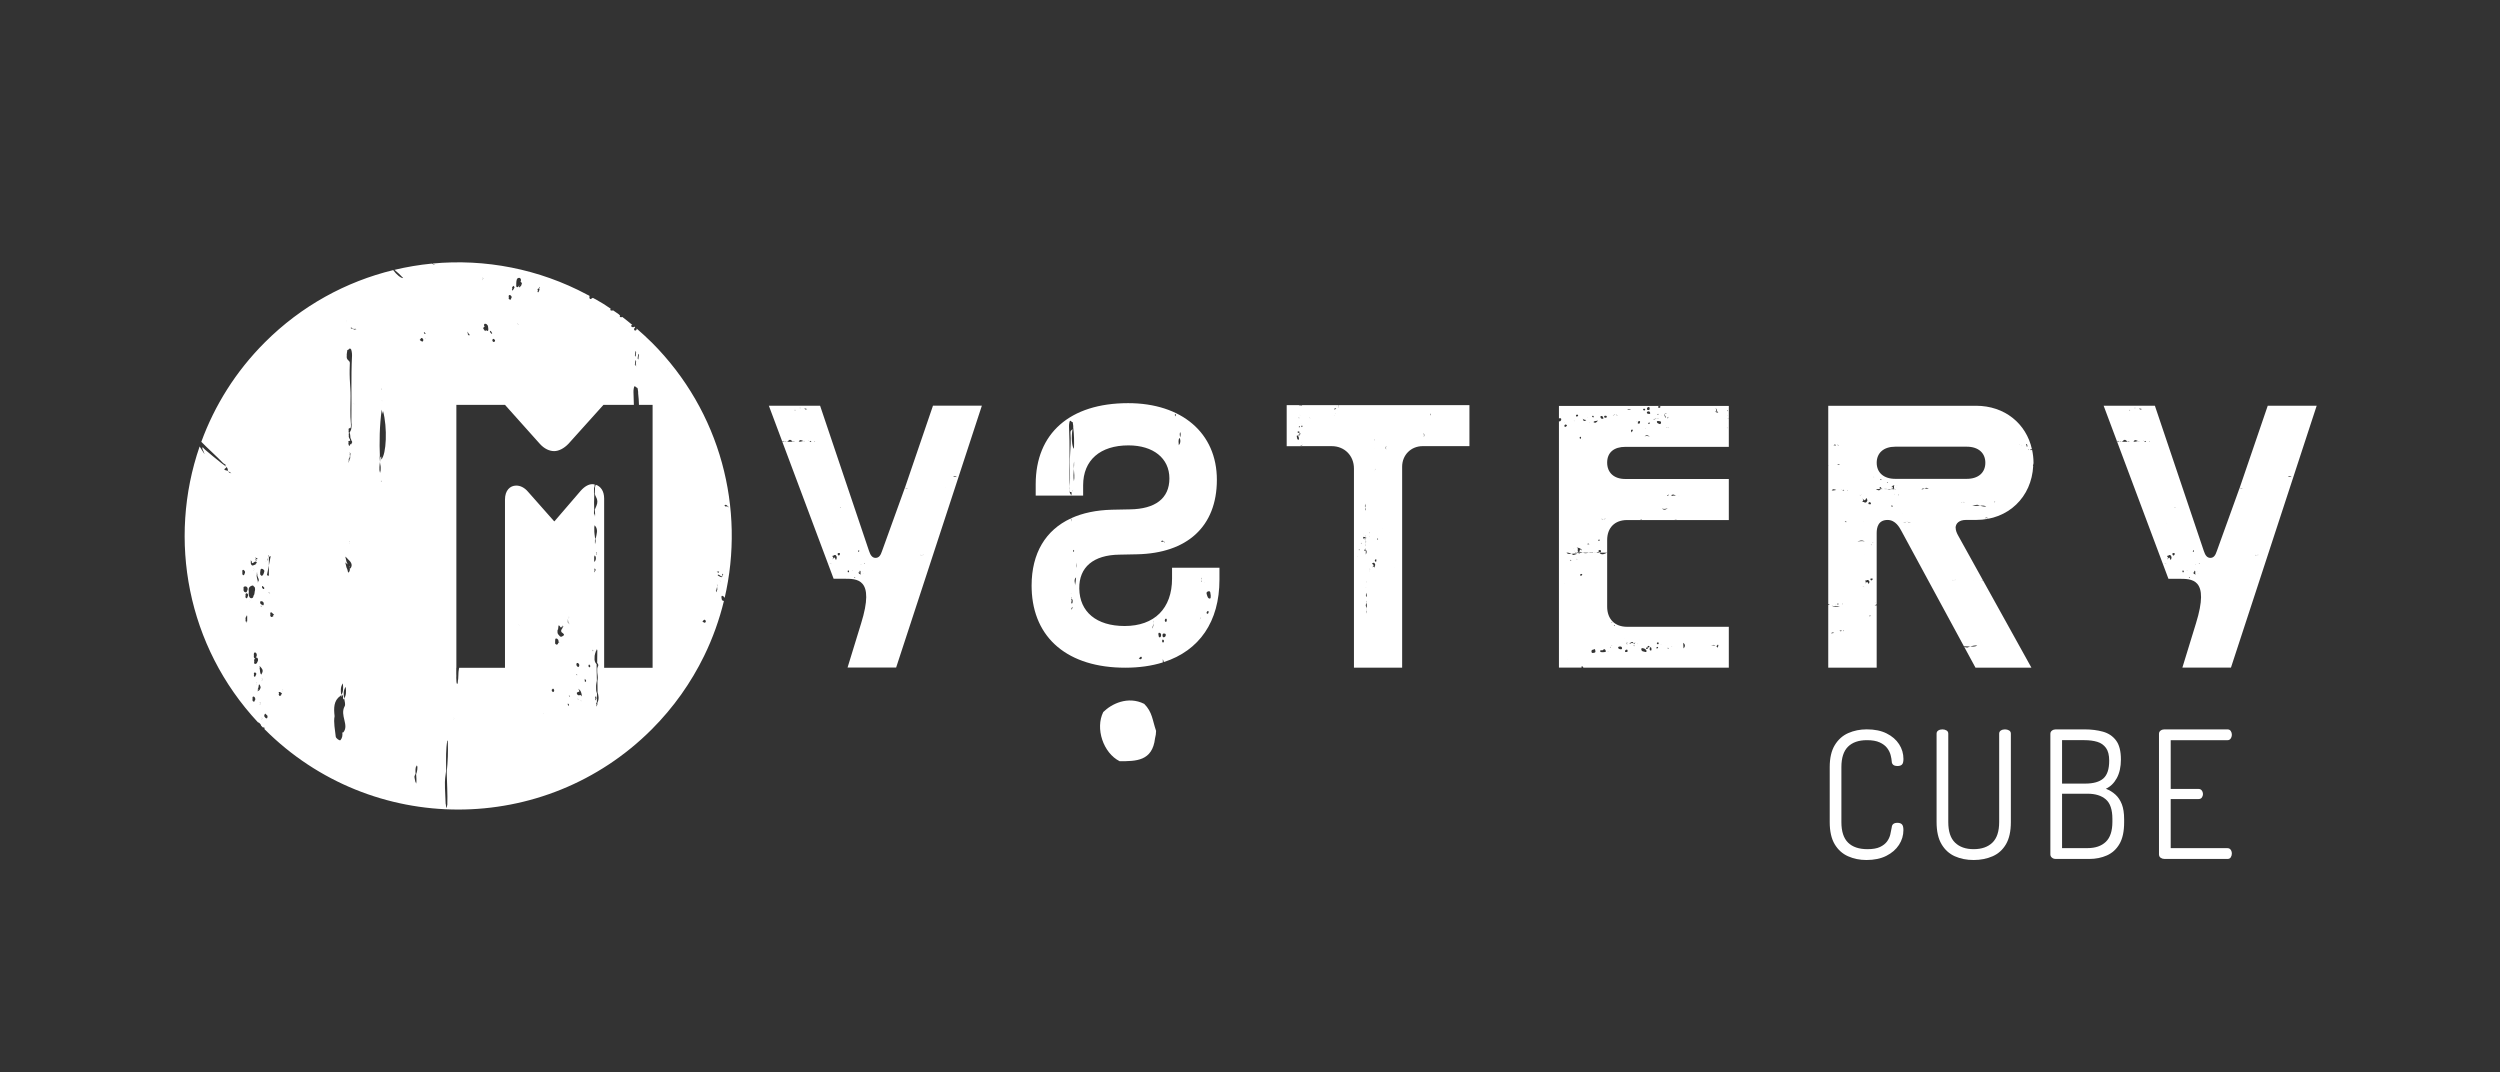 <?xml version="1.0" encoding="UTF-8"?>
<svg id="Logos" xmlns="http://www.w3.org/2000/svg" viewBox="0 0 830.02 355.93">
  <rect x="0" y="0" width="830.02" height="355.93" fill="#333333" stroke="none"/>
  <defs>
    <style>
      .cls-1 {
        fill: #fff;
      }
    </style>
  </defs>
  <g id="Cube_logo_White">
    <g id="Cube">
      <path class="cls-1" d="m619.66,285.53c-2.2,0-4.23-.41-6.09-1.24-1.86-.82-3.34-2.16-4.44-4-1.1-1.84-1.65-4.3-1.65-7.36v-18.24c0-3.02.56-5.45,1.68-7.3,1.12-1.84,2.61-3.18,4.47-4s3.91-1.24,6.15-1.24c2.59,0,4.79.45,6.59,1.35,1.8.9,3.19,2.1,4.15,3.59.96,1.49,1.44,3.12,1.44,4.88,0,.94-.17,1.57-.5,1.88-.33.31-.81.47-1.44.47-.71,0-1.21-.15-1.5-.44-.29-.29-.44-.64-.44-1.03-.04-.63-.17-1.35-.38-2.18-.22-.82-.61-1.61-1.18-2.35-.57-.74-1.39-1.36-2.47-1.85-1.08-.49-2.48-.73-4.21-.73-2.75,0-4.84.73-6.3,2.18-1.45,1.45-2.18,3.71-2.18,6.77v18.24c0,3.1.74,5.38,2.21,6.82,1.47,1.45,3.62,2.18,6.44,2.18,1.77,0,3.16-.24,4.18-.73,1.02-.49,1.79-1.1,2.32-1.82.53-.73.89-1.51,1.09-2.35s.35-1.62.47-2.32c.04-.51.21-.89.53-1.15.31-.25.77-.38,1.35-.38.67,0,1.17.17,1.5.5.33.33.5.97.5,1.91,0,1.77-.49,3.4-1.47,4.91-.98,1.51-2.38,2.73-4.21,3.65s-4.03,1.38-6.62,1.38Z"/>
      <path class="cls-1" d="m655.26,285.53c-2.32,0-4.39-.41-6.24-1.24-1.84-.82-3.32-2.16-4.41-4-1.1-1.84-1.65-4.3-1.65-7.36v-29.36c0-.47.2-.82.59-1.06.39-.24.84-.35,1.35-.35s.96.12,1.35.35c.39.23.59.59.59,1.06v29.36c0,3.1.75,5.38,2.24,6.82,1.49,1.45,3.55,2.18,6.18,2.18s4.75-.72,6.24-2.18c1.49-1.45,2.24-3.72,2.24-6.82v-29.36c0-.47.2-.82.59-1.06.39-.24.84-.35,1.35-.35s.96.12,1.35.35c.39.23.59.59.59,1.06v29.36c0,3.06-.54,5.51-1.62,7.36s-2.56,3.18-4.44,4c-1.88.82-3.98,1.24-6.3,1.24Z"/>
      <path class="cls-1" d="m682.5,285.17c-.51,0-.93-.15-1.26-.44-.33-.29-.5-.64-.5-1.03v-40.07c0-.47.19-.83.56-1.09.37-.26.77-.38,1.21-.38h9.65c2.2,0,4.21.26,6.03.76,1.82.51,3.28,1.48,4.35,2.91,1.08,1.43,1.62,3.54,1.62,6.33,0,2.47-.46,4.54-1.38,6.21-.92,1.67-2.13,2.83-3.62,3.5,1.22.47,2.28,1.12,3.18,1.94s1.61,1.88,2.12,3.18.77,2.96.77,5v1.06c0,2.98-.51,5.36-1.53,7.12-1.02,1.77-2.41,3.04-4.18,3.83s-3.73,1.18-5.88,1.18h-11.12Zm2.12-25.01h7.65c2.75,0,4.77-.57,6.06-1.71,1.29-1.14,1.94-3.1,1.94-5.88,0-1.84-.35-3.25-1.06-4.24-.71-.98-1.67-1.66-2.88-2.03s-2.65-.56-4.3-.56h-7.41v14.42Zm0,21.42h8.47c2.59,0,4.61-.7,6.06-2.09s2.18-3.6,2.18-6.62v-1c0-3.06-.73-5.22-2.18-6.47-1.45-1.25-3.47-1.88-6.06-1.88h-8.47v18.06Z"/>
      <path class="cls-1" d="m718.57,285.17c-.43,0-.83-.13-1.21-.38-.37-.25-.56-.64-.56-1.15v-40.01c0-.47.19-.83.56-1.09.37-.26.77-.38,1.21-.38h20.95c.51,0,.88.19,1.12.56.24.37.35.76.35,1.15,0,.51-.13.95-.38,1.32-.26.38-.62.56-1.09.56h-18.83v16.18h9.24c.47,0,.83.18,1.09.53.25.35.38.77.38,1.24,0,.35-.12.71-.35,1.06-.24.35-.61.53-1.12.53h-9.24v16.3h18.83c.47,0,.83.18,1.09.53.25.35.38.79.38,1.29,0,.43-.12.83-.35,1.21s-.61.56-1.12.56h-20.95Z"/>
    </g>
    <path id="Y" class="cls-1" d="m743.62,161.89c.33.12.52.57.98.31.01,0,.03,0,.04,0-.45.32-.6.09-.93-.24-.04-.04-.07-.03-.11-.05l-7.59,21.03c-.47,1.46-1.05,2.28-2.16,2.28-1.05,0-1.69-.82-2.16-2.28l-16.25-48.23h-17.01l21.51,57.46h3.27c4.44,0,10.58-.32,5.85,14.85l-4.49,14.62h16.13l28.46-86.94h-16.25l-9.29,27.18Zm-34.51-26.45c-.2.12-.38.09-.63,0h.63Zm-9.07,1.08s-.05-.04-.08-.05c0,0,0,0,0,0,0,0,0,0,0,0v-.02c-.03-.08-.05-.16-.07-.24l.07.25s0,0,.01,0c.03-.02.05-.05.08-.07,0,.04,0,.08,0,.12Zm7.04,10.03s-.04,0-.07,0c-.22.23-.43.21-.61.09-.66.08-1.32.06-1.98,0-.26.1-.52.11-.72-.06-.37-.03-.75-.05-1.12-.03.37-.11.7-.33,1.11.03,0,0,0,0,0,0,.24.02.48.04.72.06.15-.06.31-.12.44-.27.37-.42.69-.46,1.09-.11.14.12.29.27.44.38.2-.02.41-.04.61-.09.02-.02.04-.02.07-.05.02-.02.03-.03.05-.05-.02.03-.03.08-.05.09Zm.01-10.23s-.08-.11-.12-.17c.04-.03.08-.05.14-.1.03.06.07.13.11.2-.05.02-.1.08-.13.07Zm2.75,10.11c-.49.08-1.01.36-1.51.16.47-.8,1.01-.35,1.51-.16.19-.03.37-.04.54.02-.17.09-.36.05-.54-.02Zm.39-10.83c.45.09.84.14,1.02.3-.16-.27-.71.46-1.02-.3Zm1.41,10.62s-.07-.02-.11-.04c.02-.02.05-.05.07-.07.03.02.06.05.09.07-.02.01-.03.04-.05.04Zm.28.33c.21-.22.4-.2.61,0-.21.22-.4.2-.61,0Zm1.72.08c-.06,0-.11-.05-.17-.07.03-.03.06-.09.1-.09.06,0,.12.03.19.06-.06.05-.09.11-.12.11Zm4.94,40.51c-.12.08-.24.15-.35.13.11,0,.23-.06.35-.13.26-.17.52-.38.72.35-.18-.61-.45-.49-.72-.35Zm.8-13.38l.03-.04v.05s-.03-.01-.03-.01Zm1.39,12.06c-.04.1-.16.09-.21-.08-.39-1.3-.67-.2-1.01,0-.07-.24.54-.42.03-.94-.29-.3.25-.31.46-.37.03-.05.05-.09.08-.14.24-.02.49-.11.64.27,0,0,0-.01,0-.02.36.42.17.85.02,1.28Zm1.22-1.65l-.02.02s0,0,0,0c-.16.13-.37.23-.19.55-.03-.19-.11-.29-.22-.37-.09.01-.18-.02-.27-.19,0,0,0,0,0,0v-.02s0,0,0,0c-.14-.66.2-.5.46-.54.42-.06.21.31.22.54,0,0,0,0,.01,0Zm.12-15.5c-.07,0-.11-.06-.08-.16.01-.03.08-.05.12-.03.03,0,.04.07.06.12-.03.03-.07.07-.1.07Zm2.46,21.01c0-.17.06-.28.18-.29.14.05.28.07.29.31,0,.23-.09.32-.24.32-.16,0-.23-.14-.22-.35Zm1.54-.2s-.03-.08-.05-.12c.02-.03.03-.05.05-.07.02.04.04.08.04.13,0,.02-.03.04-.04.06Zm.92,2.33c-.1.1-.21.09-.32-.17h.37c-.01.06-.02.14-.04.17Zm1.93-4.49s.05.06.08.08c.06.06.06.1-.01.1-.03,0-.06-.07-.08-.1,0-.03,0-.05.01-.08Zm-.76-4.64c.2.01.28.16.18.4-.1.23-.25.16-.37-.01.06-.13.13-.26.19-.39Zm-.13,7.27s0-.06.01-.09c0,.02,0,.05,0,.07.32.38.34.38.42-.16.03-.18.05-.31.19-.26.16.05.18.23.16.44-.04.63-.04.63.21.84-.39-.14-.8-.22-1-.83Zm1.36-.1s-.02-.08-.02-.12c0-.01.03-.03.04-.05,0,.03,0,.06,0,.09,0,.03-.01.05-.02.08Zm.22.71s-.03,0-.04,0c-.02,0-.03.02-.05.02.02-.04.02-.06.03-.08-.02.07,0,.07.02.06.14-.01.27-.02.3-.14-.03.06-.09.18-.26.14Zm.52-3.33c-.06-.01-.11-.09-.16-.14.04-.02.08-.04.14-.07.05.03.11.06.16.09-.05.04-.1.13-.14.12Zm19.63-2.93c-.25-.21-.33.22-.52.27,0,0,0,0-.01,0-.17.07-.29-.36-.6-.26.39-.25.37.28.6.26.03-.01.07-.01.11-.08.16-.25.23-.42.45-.18,0,0-.02,0-.02,0Zm11.06-25.86q-.82-.34-1.28-.05c.54-.7,1.01-.18,1.28.05Zm-3.66,3.44l-.02.05s0,0,0,0c0,0,0,0,0,0,0,0,0,0,0,0-.08-.04-.07-.05-.03-.04,0,0,0,0,0,0h.06Z"/>
    <path id="R" class="cls-1" d="m649.27,175.29c0-1.49,1.13-2.67,3.5-2.67h3.32c10.67,0,18.44-7.57,18.95-17.95-.08,0-.11-.12-.08-.23.02-.07.05-.14.11-.31,0,.03.01.05.02.08,0-.2.05-.38.05-.58,0-1.5-.18-2.92-.47-4.3-.21.12-.44.19-.58.07-.05-.04-.07-.04-.11-.07.2-.12.41-.34.61-.14,0,0,.02-.03.03-.03-1.88-8.54-9.07-14.44-18.52-14.44h-49.11v19.8s.06.08.09.13c-.03.01-.06.02-.09.04v45.87c.19.04.37.08.55.1-.18.06-.37.13-.55.19v20.83h16.08v-20.68c-.23,0-.45-.01-.68,0,.23-.14.45-.27.68-.37v-23.67c0-1.78.48-4.33,3.62-4.33,2.67,0,3.97,2.55,4.51,3.5l20.84,38.46c.75-.02,1.46.03,2.1.07.83-.29,1.65-.44,2.34-.34-.63.4-1.42.4-2.34.34-.27.09-.53.14-.79.28-.2.11-.64,0-1.19-.13l3.72,6.87h18.57l-24.44-44.07c-.41-.77-.71-1.6-.71-2.31Zm25.37-21.45v.04s-.03-.02-.03-.02l.03-.03Zm-.26-.37v.04s-.06-.03-.06-.03h.06Zm-.43-5.06c-.08.1-.09-.03-.13-.05-.04-.02-.07-.06-.06-.05.02,0,.1.05.18.1Zm-.45.8s.02-.04.03-.06c0,0,0-.02,0-.04,0,.02,0,.04,0,.05.05.1.1.11.15.15-.04.03-.07.02-.12.08-.06.09-.1.03-.11-.05,0-.04.02-.09.04-.13Zm-.76-1.74c.08-.04.17-.05.25-.08,0,.06,0,.12,0,.18.04.29.33.61-.05.81-.06-.24-.11-.48-.19-.72-.02-.07-.16-.11-.02-.19Zm-.26,1.27v.04s-.03,0-.03,0l.03-.03Zm-1.25-.71s.05.02.08.03h0s-.03-.07-.05-.1c.03,0,.06,0,.09,0-.01.03-.03.06-.04.09,0,0,0,0,0,.01,0,0,0,0,0,0h-.02s-.06.05-.08.06c0-.03,0-.07,0-.1Zm-.7-.49s.04.04.04.06c0,.05-.02.09-.03.13-.01-.02-.04-.04-.04-.06,0-.05.02-.09.03-.13Zm-49.26,33.26s.07.04.11.07c-.02.04-.04.1-.07.11-.04.01-.11,0-.13-.03-.04-.09.01-.14.09-.14Zm-.92-13.85v-.02s.01,0,.01,0c.1-.15.2-.18.3-.17.11-.07.21-.16.24-.33-.21.29.03.38.21.49,0,0,0,0,0,0,0,0,.02.02.02.02,0,0-.01,0-.02,0,0,.21.23.54-.24.48-.29-.04-.67.1-.51-.48,0,0,0,0-.01,0Zm-1.96-1.41c.39.18.7,1.16,1.13,0,.06-.16.2-.17.24-.07.17.38.39.77-.02,1.14,0,0,0-.01,0-.02-.17.34-.45.26-.72.24-.03-.04-.06-.08-.09-.12-.23-.05-.85-.07-.52-.33.57-.47-.11-.63-.03-.84Zm.37,7.68s0,0,0,0c0,0,0,0,0,0,0,0,0,0,0,0l-.02-.04h.07s0,0,0,0c.04,0,.05,0-.03.03Zm-.52,3.01l-.02.05-.03-.04h.04Zm-.14-12.26c-.21.66-.51.47-.8.32.3.12.6.23.8-.32Zm-7.58,36.57c-.24.17-.45.19-.68,0,.24-.17.45-.19.68,0Zm-.49-46.43c.45.07.83.11,1.01.23-.15-.21-.7.36-1.01-.23Zm.25-6.39s.24.04.11.15c-.13.11-.26-.04-.37-.27.14.06.22.07.26.12Zm-1.46.13c.14-.38.4-.23.63-.19.04,0,.09.16.07.19-.16.24-.36-.15-.56.05-.08.08-.26-.16-.42.04.12.03.23.02.27-.1Zm.83,14.82c-.49.06-1,.28-1.5.13.47-.63,1-.28,1.5-.13Zm-.06,38.19s-.07.04-.1.06c-.03-.02-.05-.04-.08-.07.04-.01.08-.03.13-.03.02,0,.04.02.06.03Zm-1.59-52.91v.08s-.04-.07-.04-.07h.04Zm-.04,62.35c.35-.67.97-.02,1.14-.26-.2.14-.64.18-1.14.26Zm.16-9.19q1.76.37,2.75.05c-1.16.74-2.16.19-2.75-.05Zm1.91,8.15l.03-.06v.07s-.03,0-.03,0Zm1.33.26c-.2.04-.44.17-.56-.16-.04-.11-.13-.12-.24-.09.14.18.3-.03.37.04.17.18.36-.17.49.05.02.03-.03.16-.07.17Zm.07-47.03s-.07-.02-.11-.03c.02-.02.05-.04.07-.06.03.02.06.04.09.06-.02.01-.03.03-.05.03Zm.15,38.03c.06-.02.13-.06.19-.07.03,0,.07.05.14.09-.09.02-.15.05-.22.05-.04,0-.07-.05-.11-.08Zm.52,8.95s-.11.05-.23.11c.1-.21.21-.34.33-.24.12.1-.06.09-.1.13Zm-.39-46.72c.21-.17.39-.16.6,0-.21.17-.39.16-.6,0Zm1.12,10.61c-.12-.03-.23-.08-.36-.13.08-.06.16-.14.21-.14.12.02.29.06.34.12.08.11-.01.19-.2.14Zm.58-10.55c-.06,0-.11-.04-.17-.06.03-.02.06-.07.1-.07.06,0,.11.02.19.04-.05.04-.09.09-.12.08Zm5.71,16.97q-.88-.28-2.43.04c.51-.21,1.41-.7,2.43-.04Zm-.81,15.03c.26-.14.52-.3.71.28-.18-.48-.44-.39-.71-.28Zm.79-10.57l.03-.03v.04s-.03,0-.03,0Zm1.17,9.47c-.38-1.02-.66-.15-1,0-.07-.19.54-.33.03-.74-.29-.24.25-.25.46-.29.03-.04.05-.07.08-.11.24-.02.48-.08.63.21,0,0,0-.01,0-.02.36.33.17.68.02,1.01-.04.08-.16.07-.21-.07Zm.76,10.79c-.05.06-.19.1-.3.11-.05,0-.11-.07-.19-.12.11-.04.21-.09.32-.12.17-.04.25.03.18.13Zm.67-12.03l-.02.02s0,0,0,0c-.16.1-.37.18-.18.44-.03-.15-.11-.23-.21-.29-.09.01-.18-.01-.27-.15,0,0,0,0,0,0h-.01s0,0,.01,0c-.14-.52.2-.4.45-.43.42-.05.21.24.21.43,0,0,0,0,.01,0Zm.12-12.25c-.06,0-.11-.05-.08-.12.01-.03.08-.04.11-.03.03,0,.04.06.06.09-.03.02-.07.06-.1.06Zm.26-21.8s-.01-.06-.02-.09c.02,0,.05-.02.07,0,.03.01.06.04.09.07-.05.01-.09.03-.14.03Zm28.94,8.39c.24.06.38-.07.51-.16-.11.12-.19.32-.51.16Zm.8-.16c-.05-.06-.08-.06-.12-.07,0,0,0,0,.02,0,.22.04.31.43.58.24,0,0,.02,0,.02,0-.24.22-.33.06-.5-.16Zm10.49-.12s.07.07.11.11c-.07.04-.12.09-.19.11-.1.04-.15-.03-.1-.12.03-.06.11-.09.18-.1Zm-2.09,5.62q-.81-.27-1.27-.04c.53-.55,1-.14,1.27.04Zm-2.83-4.27c-.78.05-1.65.15-2.58.04.87-.15,1.62-.43,1.88-.29.23.13.47.16.7.25.81-.05,1.51-.06,2.07.3-.6.09-1.33-.04-2.07-.3Zm1.75-1.25s0,0,0,0c0,0,0,0,0,0,0,0,0,0,0,0-.04-.03-.04-.03-.02-.03,0,0,0,0,0,0h.03s-.01.04-.01.04Zm-36.57,33.47s-.04,0-.06,0c0-.03.01-.08.02-.08.04,0,.07.02.12.03-.03.02-.05.05-.08.06Zm1.84-37.73c-.48.74-1.05.35-1.61,0,.54.03,1.07,0,1.61,0,.03-.04.05-.05.08-.09.03-.06.2-.11.24-.08.1.1.21.14.32.17-.21,0-.42,0-.64,0Zm-.12-.65c.16,0,.28.08.27.29,0,.22-.16.24-.32.28-.13-.01-.19-.11-.2-.26,0-.19.07-.31.25-.31Zm0-2.58s.11-.1.17-.09c.11,0,.18.1.17.23,0,.09-.06.14-.15.1-.08-.05-.21-.04-.19-.23Zm3.82,9.14c-.07-.12-.14-.23-.21-.35.14-.15.3-.21.41,0,.12.21.02.35-.2.36Zm.46-5.58c-.05,0-.11-.04-.22-.08.12-.03.18-.06.24-.06.04,0,.07.03.11.05-.04.03-.08.09-.13.09Zm.39,1.44s-.01-.05-.02-.07c.03-.03.06-.09.09-.09.08,0,.08.04.01.09-.03.02-.06.05-.09.07Zm.28-1.63c-.05-.06-.1-.07-.15-.12-.42-.02-.85,0-1.28,0,0,0,0,0-.01,0-.43.25-.86.1-1.23-.01-.27,0-.53,0-.8,0,0,0,0,0,0,0,0,0,0,0,0,0-.05,0-.11,0-.16,0,.04,0,.09-.02.13-.03,0,0-.02-.02-.03-.03.02-.04.04-.07.05-.11.02.02.05.04.05.06,0,.03-.02.05-.03.08.18-.04.37-.07.55-.03.07.02.15.04.23.06.42-.01.83,0,1.24,0,.23-.13.49-.23.75-.22-.06-.03-.09-.1-.11-.21-.09-.48-.11-.48-.47-.14-.01,0,0,.04-.01.06,0-.03-.02-.06-.01-.08.22-.55.68-.62,1.12-.74-.28.19-.29.19-.24.75.02.18,0,.33-.17.38.14.02.28.09.42.21.11,0,.22,0,.34,0-.02.01-.17.13-.19.11Zm-2.8-2.23c.13-.23.25-.23.36-.15.03.02.03.1.05.15h-.41Zm3.07,1.75s-.05-.03-.04-.04c0-.04.02-.07.03-.11,0,.02.02.05.02.07,0,.03,0,.05,0,.08Zm.19-.78s-.04,0-.02.06c0-.02-.02-.04-.03-.08.03,0,.03.02.05.02.01,0,.02,0,.04,0,.19-.03.26.07.29.13-.03-.11-.18-.12-.34-.13Zm.6,3.16c-.06-.02-.11-.04-.16-.06.06-.05.12-.12.18-.13.05,0,.1.07.15.11-.06.03-.13.06-.18.08Zm-1.05-5.43c-3.85,0-6.17-2.08-6.17-5.34s2.31-5.34,6.17-5.34h23.73c3.86,0,6.17,2.08,6.17,5.34s-2.31,5.34-6.17,5.34h-23.73Zm2.35,11.38l.03-.04.02.04h-.04Zm1.47,2.83c-.07.01-.15.02-.23.08-.34.27-.5.45-.97.2.02,0,.04,0,.05,0,.53.23.7-.24,1.12-.28.01,0,.02,0,.03,0,.37-.07.63.39,1.3.28-.85.27-.8-.3-1.3-.28Zm5.95-11c-.38.22-.76.32-1.08.25.29-.3.66-.3,1.08-.25.12-.07.24-.1.37-.21.14-.12.53.12.98.24-.49.1-.94.01-1.35-.03Zm9.57,30.55c-.11-.08-.24-.19-.45-.14.28-.14.35.04.45.14Zm.68-.14c-.19-.13-.29.03-.42.13,0,0,0,0,0,0,0,0-.01,0-.02.01-.03.02-.05.05-.08.06,0,0,0,0-.01,0,.03,0,.06-.02.09-.05,0,0,.02-.01.03-.02.15-.19.23-.32.44-.14,0,0-.02,0-.02,0Zm8.79.06c.06.02.11.06.17.1-.04.04-.07.11-.1.1-.06-.01-.13-.04-.16-.09-.04-.08,0-.14.09-.11Zm-2.75.14s-.02,0,.01-.03c0,0,0,0,0,0,0,0,0,0,0,0,0,0,0,0,0,0v.03s-.02,0-.02,0c0,0,0,0,0,0Z"/>
    <path id="E" class="cls-1" d="m525.1,221.63c-.17-.24-.03-.4.29-.41.1.13.2.27.31.4-.03.03-.07.03-.1.05h48.38v-13.57h-33.78c-4.07,0-6.61-2.55-6.61-6.7v-22.1c0-4.09,2.54-6.64,6.61-6.64h33.78v-13.63h-34.37c-3.72,0-6.02-2.07-6.02-5.45s2.3-5.22,6.02-5.22h34.37v-6.8s0,0,0,0c0,0,0,0,0,0v-2.36s-.01-.02-.02-.03c-.1-.1-.22-.18-.41-.22.21-.1.32.06.41.22,0,0,.01,0,.02,0v-4.39h-56.4v4.17c.09-.05.16-.1.28-.11.34-.03.52.15.48.46-.04.31-.26.5-.48.64-.14-.02-.2-.08-.28-.13v81.84h7.6s-.06,0-.08-.04Zm17.2-7.2c.13-.14.28-.09.44-.05-.13.21-.28.16-.44.05Zm25.98-.08s.02-.01.02-.01c0,0,0,0,0,0h0c.42-.19.79-.42,1.24.05.1.04.2.06.29.14.2-.05.36-.42.57-.53.28.41-.04.67-.2,1.08-.1-.26-.23-.44-.37-.56-.08.02-.16,0-.25-.11-.01-.02-.03-.02-.04-.03-.39-.14-.83-.06-1.25-.04-.03.03-.06.06-.09.1-.02-.04-.04-.07-.05-.11.04,0,.09,0,.13.01Zm-9.34.93c-.04-.68-.07-1.25-.1-1.87.72.54.74,1.24.1,1.87Zm-3.69-.53c-.14-.04-.27-.08-.41-.12,0-.02,0-.03,0-.05.14.06.28.11.42.17Zm-1.5.27l.25.23c-.06.12-.13.22-.25.11-.12-.11-.05-.23,0-.34Zm-.95-.88l.03.04h-.03v-.04Zm-1.32-.12s.04.08.05.12c-.03-.02-.05-.03-.08-.05-.02-.02-.04-.04-.07-.06.03,0,.06,0,.09,0Zm-1.18-.73c.27-.06.44.03.41.39-.05.07-.11.14-.16.21-.2.03-.41.04-.46-.25-.03-.16.06-.31.22-.35Zm0,1.49c.15,0,.23.15.21.23-.06.18-.19.3-.39.3-.15,0-.17-.12-.22-.23.12-.13.21-.3.41-.29Zm-2.57.49c.02-.19.02-.42.3-.38.32.14.26.47.28.75.01.22-.08.4-.31.34-.38-.09-.29-.43-.27-.72Zm-.66-.32s0,0,0-.02h0s.01,0,.02,0c-.18-.31-.05-.46.24-.49.14-.01.34.03.3.24-.06.32-.3.32-.54.26,0,0,0,.01,0,.02,0,0-.01,0-.02,0,.17.4-.08.47-.34.52-.11.02-.26-.05-.22-.2.08-.32.27-.44.56-.32Zm-1.74.24c.58.09,1.1.28,1.37.94-.04.31-.28.41-.46.33-.48-.21-1.2-.03-1.32-.88-.03-.24.15-.43.41-.39Zm-.97-2.72s.03.02.03.02l-.04.04s0-.05,0-.06Zm-.66,1.3s.02-.01.02-.02c0,0-.02.02-.02.02,0,0,0,0,0,0-.03.03-.06.05-.09.08-.01-.04-.02-.08-.04-.12l.13.04Zm-1.33-.13s0,0,0,0c.23.05.33-.07.58-.46-.24.74-.42.85-.58.46-.11-.02-.24-.07-.44-.16-.35-.16-.63.54-1-.02.47.24.96-.95,1.44.18Zm-2.23-.55c.28.28-.03.57.04.85.01.01.01.03.03.04,0,0,0,0,0,0,0,0,0,0,.01.01.06-.02.13-.05.14.08,0,0-.04.03-.04.03-.03-.04-.07-.07-.1-.11-.01,0-.03,0-.04.01,0-.02,0-.04,0-.06-.3-.27.09-.57-.04-.85Zm.06,2.58s.06.08.1.11c.15.35.18.65-.26.69-.19.02-.51.09-.52-.18-.02-.46.31-.61.69-.62Zm-.74-3.69l.04.04h-.06s.02-.04.02-.04Zm-1.64,2.66c.37.01.69.07.72.57.02.34-.24.37-.43.35-.34-.03-.79-.07-.86-.51-.07-.39.36-.33.57-.41Zm-1.81-7.14c.12,0,.21.07.14.18-.02.04-.14.05-.21.04-.05-.01-.07-.09-.11-.14.06-.03.12-.09.18-.09Zm-.87,6.8s-.05-.01-.08-.02c.02-.04.04-.07.06-.11.05.02.1.04.15.05-.04.03-.08.06-.13.07Zm-.06-7.73c.06-.01.16,0,.18.03.06.1-.02.16-.12.16-.05,0-.11-.05-.16-.08.03-.04.06-.11.1-.12Zm-.49,8.18c.13-.01.1.11.11.2-.02.05-.04.1-.05.15-.04-.07-.1-.14-.13-.21-.01-.04.04-.14.07-.14Zm-.67,1.42s.04.04.06.06c-.04.02-.08.05-.12.07-.02-.03-.04-.05-.06-.07.04-.02.08-.05.12-.06Zm23.56-51.5l-.05.09-.02-.1h.07Zm-1.57,7.86h1.01c-.4.09-.69.13-1.01,0Zm-.86-8.24c.37-.06.8-.25,1.02.24.01.03.04.03.06.05.12-.03.26-.04.38.09-.17.03-.3,0-.38-.09-.12.03-.23.08-.29.03-.32-.27-.65.25-.9-.07-.03-.04.06-.24.12-.25Zm-1.34.08c.07-.07.2-.08.43-.16-.19.3-.39.5-.6.35-.22-.15.11-.13.18-.2Zm-.01,4.38c-.4.27-1.11.89-1.91.06q.69.36,1.91-.06Zm-8.86,3.65c.08.03.14.08.22.13-.05.06-.1.14-.13.13-.08-.02-.18-.06-.21-.12-.05-.11,0-.18.12-.14Zm-3.68.19s-.03,0,.02-.03c0,0,0,0,0,0,0,0,0,0,0,0,0,0,0,0,0,0v.04s-.03,0-.03,0c0,0,0,0,0,0Zm4.88-27.7c.71-.74,1.33-.19,1.69.05q-1.08-.36-1.69-.05Zm1.48-4.12c-.14.07-.27-.03-.28-.16-.02-.17.09-.29.32-.32.12,0,.26.04.2.2-.04.11-.13.22-.23.27Zm5.59.55l-.03-.05h.06s-.04.05-.04.05Zm20.46-5.18c.03.08.06.16.09.26-.06.06-.1.1-.15.15-.03-.08-.07-.17-.07-.25,0-.05.08-.1.12-.15Zm-.13,1.68s0,0,0,0h0s.03.01.03.01c.04.04.07.08.11.12-.03,0-.06,0-.08,0-.02-.03-.04-.06-.05-.1l-.02.02s0-.04,0-.05c0,0,0,0,0,0Zm.02,4.18s.06.03.05.04c0,.05-.03.09-.05.13-.04-.03-.07-.06-.11-.09.04-.03.07-.07.1-.09Zm-3.61-6.26c.21.19.37.43.08.88-.23-.23-.07-.62-.08-.88-.11-.1-.23-.19-.32-.27.26-.01.31.11.32.27Zm.63,1.2c-.34.14-.63-.02-1.12-.27.53,0,.89-.27,1.12.27Zm-16.49,5.19c-.12-.03-.23-.06-.35-.09h-.4s.01-.06.02-.1c.13.03.25.06.38.1h.39s-.03.06-.04.09Zm-.11-3.72s.05,0,.06,0c0,0,0,0,0,0,0,0,0,0,0,0h0s-.02.04-.02.04c-.05.13-.1.26-.14.39-.01.03-.01.07-.01.1.02.03.04.06.06.09-.03,0-.07,0-.07-.01,0-.02,0-.05,0-.07-.02-.02-.04-.05-.06-.08-.11-.21-.08-.38.19-.44l-.03-.03Zm-1.09-1.11l.02-.02s0,0,.01,0c.13-.06.26-.11.39-.17.02.05.05.15.05.16-.14.05-.29.13-.44.01,0,0-.02,0-.02.01,0,0,0,0-.01.01-.4.53.55.95.16,1.48-.45-1.06-.47-1.23-.16-1.48,0,0,0,0,0,0Zm-1.23.61l.02.1h-.07s.05-.1.05-.1Zm-.07,2.4c-.03.21-.14.62-.51.47-.35-.14-.87-.27-.88-.73,0-.33.33-.25.61-.26.27.12.85-.04.77.52Zm-.62-5.5c.21-.04.4,0,.4.25,0,.2-.13.33-.33.37-.26.02-.4-.07-.43-.28-.04-.25.16-.3.36-.33Zm-.58,2.74c.04-.08.15-.12.24-.14.04,0,.09.09.15.15-.09.05-.16.11-.25.15-.13.05-.2-.04-.14-.16Zm-.21,1.32c.25-.1.51-.12.76.14-.26-.19-.52-.19-.76-.14-.45.18-.87.64-1.17.23.27.16.7-.14,1.17-.23Zm-2.7-3.74c.32,0,.29.28.33.51,0,.24-.03.51-.39.51-.3,0-.57-.11-.51-.44.05-.29.2-.58.58-.58Zm-.03,1.45c.36-.01.45.26.52.5.09.29-.1.38-.41.35-.24-.12-.69,0-.69-.42,0-.32.28-.42.58-.43Zm-1.04.92l-.02.05s0,0,0,0c0,0,0,0,0,0,0,0,0,0,0,0-.06-.03-.05-.04-.02-.04,0,0,0,0,0,0h.05Zm-.07,4.9s.04-.08.05-.12c0-.02.01-.04.02-.05l.02-.03s0,0,0,0c0,0,.01,0,.02,0,.04-.02.08-.04.13-.06,0,.04,0,.09.01.13-.05-.02-.09-.05-.14-.07,0,0-.02,0-.03.01,0,.02-.02.04-.03.06-.02.05-.04.1-.06.15,0-.01,0-.03,0-.04Zm-.24-6.7c.1.03.22.19.23.3.03.22-.16.28-.36.28-.23-.04-.38-.15-.32-.36.06-.2.27-.27.45-.22Zm-1.22,1.16l.05.04s-.06,0-.06,0c0,0,.02-.04.02-.04Zm-.56,2.93c.22,0,.34.12.3.31-.05.23.01.56-.43.56-.19,0-.35-.04-.37-.27.27-.12.03-.6.5-.6Zm-.78.18c.05.01.1.04.15.06-.02.02-.05.04-.08.07-.05-.02-.09-.05-.14-.07.02-.02.05-.06.07-.06Zm-1.41,2.7c.27.4-.28.58-.3.92-.14-.33-.45-.65,0-.94.07-.04.28-.03.31.02Zm-.47-6.65h-1.3q.45-.42,1.3,0Zm-5.2,1.47s.01,0,.02,0c.29.05.41.57.78.32,0,0,.02,0,.03,0-.33.29-.44.08-.67-.22-.06-.08-.11-.08-.16-.09-.34-.03-.31.61-.9.31.46.12.65-.39.9-.31Zm-7.38,79.29c-.47.15-.57-.2-.59-.47-.04-.73.64-.51.96-.78.2-.17.32.4.35.64.06.66-.48.51-.72.61Zm3.73-.28c-.2,0-.41.03-.55.05-.24-.01-.42-.02-.6-.04-.22-.03-.3-.18-.25-.41.04-.17.21-.34.32-.24.49.48.92-.91,1.39-.03.21.4.23.69-.31.67Zm.27-78.48c.25,0,.47.06.5.31,0,.29-.2.38-.46.37-.2,0-.39-.05-.42-.27-.03-.25.1-.41.39-.41Zm-.44,34.51c.21-.27.31-.45.6-.19,0,0-.02,0-.03,0-.33-.22-.43.24-.69.28,0,0-.01,0-.02,0-.23.07-.39-.38-.8-.28.52-.26.49.3.8.28.05-.01.09-.02.14-.08Zm-.85-34.42c.46.02.55.39.66.68.1.24-.2.24-.37.27-.42-.03-.56-.28-.61-.59-.03-.2.07-.37.32-.36Zm-.13,44.92c0,.19-.1.32-.32.34-.26-.05-.51-.08-.52-.37-.01-.27.17-.38.43-.38.29,0,.41.16.41.41Zm-.67-3.89c.09,0,.19.08.27.12.03.25-.17.24-.3.3-.14.06-.22-.01-.24-.12-.02-.17.1-.28.27-.29Zm-.34-39.51c-.48.58-.79.99-1.48.54.2-.5.82-.31,1.48-.54Zm-1.7-1.59c.24.02.3.2.28.38,0,.06-.06.22-.23.14-.22-.05-.33-.18-.28-.38.02-.06.16-.15.24-.14Zm-1.06,2.25s.07.03.1.05c-.04,0-.08,0-.12.01-.03-.02-.06-.04-.1-.06.04,0,.08,0,.12,0Zm-.68,40.25c.18-.11.38-.1.58.19h-.66c.03-.07.03-.16.08-.19Zm-.08-41.83v.08s-.11-.04-.11-.04l.11-.04Zm-.38.78c-.9.68-1.03.03-1.17-.58.16.56.78.38,1.17.58Zm-1.15,6.54v.06s-.11-.04-.11-.04l.11-.02Zm-.93-.91c.08-.07.21-.08.31-.12.12.26.01.48-.19.81-.16-.28-.39-.47-.13-.69Zm-.99-7.45c.25-.03.34.09.37.22.03.3-.16.35-.35.39-.23.05-.38-.03-.37-.25.01-.19.11-.33.35-.36Zm-.16,45.83c.22-.15.45-.24.68-.27-.28-.07-.31-.26-.28-.5.08-.73.07-.73-.38-.98.7.17,1.45.25,1.8.97.01.03-.01.07-.02.11,0-.03,0-.06-.02-.08-.59-.44-.61-.45-.75.18-.03.14-.08.22-.17.27.42,0,.83.12,1.21.29.67,0,1.33-.02,2.01,0,.13-.03.25-.06.37-.08.3-.05.59-.01.89.04-.02-.03-.04-.06-.05-.1,0-.02.05-.05.08-.07.03.05.06.1.09.14-.02.01-.03.03-.04.04.07.01.14.02.22.03.3,0,.6,0,.89,0,.18-.04.35-.09.52-.22.06-.04.33.02.38.1.04.06.09.07.13.12.87,0,1.73.04,2.6,0-.91.46-1.82.96-2.6,0-.34,0-.69,0-1.03,0-.29.06-.59.05-.89,0-.08,0-.17,0-.25,0,0,0,0,0,0,0,0,0,0,0,0,0-.43,0-.85.01-1.28,0-.6.15-1.29.34-1.98.01,0,0-.02,0-.02,0-.69,0-1.38-.02-2.06,0-.08.05-.16.08-.24.15-.03.03-.28-.13-.3-.15.18,0,.36,0,.54,0Zm-.6-.52s-.05.04-.07.06c0-.03,0-.07,0-.1.01-.03.02-.06.04-.1.02.05.04.09.04.14Zm-.16-43.24s.07,0,.1.01c-.02.02-.04.04-.05.05-.04,0-.09.01-.11,0-.09-.05-.06-.07.06-.06Zm-.13,42.25s-.04.07-.05.1c.06-.12.01-.06-.1-.07-.13-.02-.21,0-.28.03-.09.03-.17.06-.19.13.03-.04.09-.09.19-.13.12-.04.27-.06.44-.06Zm-3.22,11.91l.03-.06.04.05h-.07Zm.05-53.56s-.07-.01-.11-.02c.01-.02.03-.04.04-.04.04,0,.07.01.11.02-.01.02-.03.04-.04.04Zm.05.92c.21-.47.55-.35.87-.05-.12.17-.25.34-.37.5-.35.01-.68-.06-.5-.45Zm.98,77.64l-.03-.05h.06s-.04.05-.04.05Zm1.1-32.77c-.09-.03-.19-.07-.29-.11.08-.05.18-.15.25-.14.11.01.2.11.29.17-.08.02-.15.05-.25.08Zm2.15-.35s-.1-.07-.15-.1c-.11-.06-.1-.12.02-.12.05,0,.1.08.15.12,0,.03-.02.06-.03.09Zm-1.39-1.57c-.18-.16-.37-.21-.55-.31-.64.07-1.19.07-1.63-.38.47-.11,1.05.05,1.63.38.61-.07,1.3-.2,2.03-.05-.68.18-1.27.55-1.48.36Zm2.02-.31c-.07,0-.14-.07-.21-.12.06-.02.12-.07.18-.07.09,0,.19.04.39.08-.18.06-.27.11-.36.11Zm.42,6.82c.19-.27.45-.19.67.01-.12.15-.23.3-.35.45-.36-.01-.51-.19-.32-.46Z"/>
    <path id="T" class="cls-1" d="m444.36,134.63s-.03.07-.05.11c.04.09.03.19-.01.28.02.04.01.07.06.11.06.06.02.1-.04.1-.03,0-.06-.02-.09-.04-.01,0-.03-.02-.04-.03,0,0-.02,0-.02,0,.01,0,.03,0,.03,0,.07-.05.08-.1.1-.15-.04-.08-.04-.18.01-.28-.03-.08-.06-.15-.09-.23h-11.99c.04.05.08.08.11.15-.37-.03-.7-.05-1.1-.08.02-.03.04-.04.06-.06h-4.11v13.62h4.54c-.05-.12-.07-.23.04-.33.02.12.03.22-.03.33h.49s0-.02-.02-.03c-.23-.13-.16-.28.27-.48-.23.2-.27.32-.25.5h9.89c4.26,0,7.4,3.15,7.4,7.43v66.12h16v-66.71c0-3.92,2.96-6.84,6.81-6.84h15.53v-13.62h-43.5s0,.09-.01.12Zm-12.71,3.29s-.02,0-.03,0c-.02-.11-.05-.22-.07-.33.03.11.07.23.1.34Zm-.12,3.69c0,.17-.1.24-.17.33-.06-.04-.14-.06-.14-.18,0-.16.07-.27.17-.32.04-.02.13.05.14.17Zm-.28-3.01c.05.07.09.13.14.2-.07.04-.14.1-.2,0-.07-.1,0-.16.06-.21Zm-.23,4.63c.17.01.36-.03.44.23.02.22-.11.23-.22.24-.17.02-.37.09-.42-.22-.03-.19.07-.27.2-.25Zm-.64,2.35s-.02,0-.03-.01c0-.02,0-.03.02-.05,0,0,.02,0,.02.01,0,.02,0,.03,0,.05Zm.68.42c-.5-.1-.39-.69-.52-1.08-.05-.15,0-.34.19-.38.39.22.5.65.55,1.12.02.22-.09.36-.23.34Zm.38-1.77s0,0,0,.01c0,0-.01-.02-.01-.02v.02s0,0,0,0c.07.24,0,.4-.19.46-.09.03-.13-.09-.12-.18.03-.21.07-.42.31-.28,0,0,0,0,0-.02,0,0,0,0,.01,0-.04-.19-.04-.39.15-.44.12-.03.15.13.14.24-.02.24-.11.34-.29.2Zm.45-4.65v-.02s.02.02.02.02h-.02Zm.08,1.15s-.03-.03-.04-.05c-.01-.02-.02-.04-.03-.06l.07.04s0,.05,0,.07Zm.11,6.35s.03-.05.05-.08c0,0,0,0,0,0h.01s0,0-.01,0c0,.04.02.07.02.11-.02-.01-.05-.02-.07-.03Zm.12-5.28c-.17-.04-.16-.21-.14-.38.04-.04.08-.09.12-.13.21-.03.26.11.23.33-.02.13-.11.2-.2.18Zm.66,4.67l.02-.03s0,.03,0,.03c0,0-.03,0-.03,0Zm1.88-7.8s.04-.03.05-.04c.08.09.17.19.3.34-.16-.13-.26-.22-.35-.3Zm8.41-.57s-.06-.02-.09-.03c.01-.01.03-.04.04-.04.03,0,.06.02.09.03-.01.01-.03.04-.04.03Zm.25-.71s.01-.05.02-.08h0s-.04.03-.06.04c0-.03,0-.06,0-.09.02.01.04.03.06.04,0,0,0,0,0,0,0,0,0,0,0,0h0s0,.02,0,.02c.01.03.02.05.04.08-.02,0-.05,0-.07,0Zm-.26-1.48c-.05.02-.08.16-.14.02-.03-.07-.04-.16-.06-.24.04,0,.08,0,.12,0,.2-.04.42-.32.57.05-.17.06-.34.1-.5.18Zm.49-1.02s-.04.06-.03.05c0-.01.04-.1.07-.18.07.08-.02.08-.03.12Zm.29,1.32l-.02-.03h.03s0,.03,0,.03Zm30.98,1.08c.25.15.12.38.12.72-.11-.32-.18-.5-.12-.72Zm-2.23,7.81q.19-.5-.03-1.38c.14.29.46.8.03,1.38Zm-19.49,37.83c-.13,0-.22-.07-.22-.24,0-.16.06-.27.2-.26.15,0,.17.16.2.31,0,.13-.08.19-.18.19Zm9.95,5.59l-.03.03v-.04s.03.01.03.01Zm-2.88-40.5q-.19.78-.03,1.22c-.38-.52-.1-.96.03-1.22Zm-1.26,27.58v.04s-.03-.03-.03-.03l.03-.02Zm-1.7,3.21c.15-.11.24-.02.25.19-.08.07-.16.14-.24.21-.11-.13-.15-.29,0-.4Zm-.76-23.17c.15.23.04.31-.11.48,0,0-.01.02-.02.03-.03.03-.03.06-.04.09-.01.17.09.26.14.4.03.07.04.15.02.26.05-.14,0-.19-.02-.26-.06-.16-.17-.27-.14-.4,0,0,0,0,0-.01,0-.03.03-.05.04-.08,0,0,0-.01,0-.02,0,0,0,0,0,0,.08-.14.21-.24.11-.45,0,0,0-.02,0-.02Zm-.13-6.58s0,0,0,0c-.02.04-.02.04-.02.01,0,0,0,0,0,0v-.03s.03.01.03.01c0,0,0,0,0,0,0,0,0,0,0,0Zm.01-3.16c.03.06.06.12.08.18.03.09-.02.14-.08.1-.04-.03-.06-.11-.07-.17,0-.03.05-.07.08-.11Zm.2,39.84s0,0,0,0c0,0,.01-.02.01-.02,0,0,0,.01,0,.02.14,0,.38-.22.34.23-.02.28.07.64-.34.49,0,0,0,0,0,.01h-.01s0-.01,0-.01c-.1-.1-.12-.2-.12-.29-.05-.11-.11-.2-.23-.23.2.2.26-.03.35-.2Zm-.22,1.32s0,0-.01,0c.23.16.18.43.17.69-.03.03-.06.05-.09.08-.04.23-.05.82-.23.5-.32-.55-.44.11-.59.03.13-.37.81-.67,0-1.09-.11-.06-.12-.19-.05-.23.27-.17.54-.37.8.02Zm-1.62,2.36c-.04.13-.07.26-.08.38-.02-.12.03-.25.08-.38.08-.29.16-.58-.22-.77.46.21.33.49.22.77Zm.02-12.69c.02.06.04.12.06.17-.02.06-.03.11-.04.15-.03-.06-.08-.11-.09-.18,0-.04.05-.1.07-.15Zm-.18,1.37s.03.06.05.09c-.02,0-.03.01-.05.02-.02-.03-.06-.06-.06-.09,0-.07.03-.08.06-.01Zm-.83,23.89c.04.19.03.37-.02.54-.02.4-.05.8-.04,1.2-.06-.35-.18-.67.02-1.06.02-.04,0-.1.02-.14,0-.18,0-.36.02-.54-.03-.15-.07-.31-.15-.44-.23-.35-.25-.66-.06-1.05.06-.12.12-.23.18-.36-.01-.22,0-.44-.02-.66-.01-.02-.01-.04-.02-.06-.01-.01-.02-.03-.03-.05.02.02.05.03.05.05,0,.02,0,.04,0,.06.15.24.11.46.02.66.04.61.07,1.23.04,1.84Zm-.04-3.75c-.61-.62.1-1.37-.07-1.97-.12.62.23,1.31.07,1.97Zm-.22-3.05s-.03-.05-.04-.07c.01-.03.03-.06.04-.09,0,.02.02.03.02.05,0,.04-.01.07-.02.11Zm.2-1.85s-.05-.06-.05-.09c0-.05.02-.11.03-.18.03.05.06.09.06.12,0,.05-.03.11-.04.16Zm-.12-14.89s.06.08.06.12c0,.05-.03.1-.06.21-.02-.12-.04-.17-.04-.23,0-.03.02-.07.04-.11Zm-.15.86c.18.42.07.82,0,1.18,0,.26,0,.52,0,.78,0,0,0,0,0,0,0,0,0,0,0,0,0,.05,0,.1,0,.15.03.18.03.36,0,.54,0,.2,0,.41,0,.61.52.46.25,1.01,0,1.55.02-.52,0-1.04,0-1.55-.03-.02-.03-.05-.06-.08-.04-.03-.08-.19-.05-.23.07-.1.1-.2.12-.31,0-.18,0-.36,0-.54,0-.04-.01-.09-.02-.13,0,0-.01.02-.02.03-.02-.02-.05-.03-.08-.05.01-.02.03-.05.04-.05.02,0,.04.02.05.03-.03-.18-.05-.35-.02-.53.01-.07.03-.16.04-.23,0-.4,0-.8,0-1.2-.15-.36-.18-.76,0-1.14,0-.14,0-.27,0-.41,0,.02.09.17.08.18-.06.07-.04.15-.08.23-.01.38,0,.76,0,1.14,0,0,0,.01,0,.02Zm-.12-12.12c.07.47,0,.91-.02,1.3.15.37.23.74.17,1.04-.21-.28-.21-.63-.17-1.04-.05-.12-.07-.24-.14-.35-.08-.13.08-.51.17-.95Zm-.19,10.47s.04,0,.05,0c0,.02-.02.04-.03.04-.03,0-.05-.02-.08-.03.02,0,.03-.01.05-.02Zm-.49-.22c-.02-.18.05-.26.09-.28-.07.03-.07.16-.08.3,0,.04-.02.08.03.05-.01,0-.03.02-.05.03,0-.04.02-.05.02-.08,0,0,0,0,0-.01Zm.38.86c.13-.02.24,0,.27.17.03.15-.05.17-.16.2-.33.09-.33.1-.1.45,0,.01.03,0,.04.01-.02,0-.04.02-.06.01-.38-.21-.43-.66-.52-1.08.13.27.13.28.52.23Zm-1.16,1.97s.07-.03.1-.05v.4c-.16-.12-.16-.24-.1-.35Zm-.59,2.1c.06,0,.1.06.07.14-.03.08-.03.2-.16.18-.02-.05-.07-.1-.06-.16,0-.1.07-.17.16-.16Zm-.6,2.32s.02.09.02.13c0,0-.04.01-.06.02,0-.02-.01-.05,0-.06,0-.03.03-.05.05-.09Z"/>
    <g id="S">
      <path class="cls-1" d="m366.29,236.4c-2.72,5.44,0,13.61,5.44,16.33,5.44,0,10.88,0,11.75-7.6.22-.79.34-1.61.35-2.47-1.22-3.53-1.22-6.25-3.94-8.97-5.44-2.72-10.88,0-13.61,2.72Zm22.84-47.93v3.62c0,9.92-5.84,15.75-15.75,15.75-9.33,0-14.94-4.67-15.05-12.43-.12-7.17,4.78-11.14,13.24-11.26l5.95-.12c16.57-.35,26.49-9.16,26.49-24.74s-11.73-25.44-29.46-25.44c-19.37,0-30.69,10.04-30.69,26.9v3.79h11.8s0-.01,0-.02c0-.04.01-.09.02-.13-.46-.46-.59-1.05-.61-1.68-.03-.22-.05-.44-.03-.6.03-.19.04-.38.06-.58,0-.19.02-.37.01-.55-.1-6.44.13-12.88-.19-19.31-.04-.44.04-.85.1-1.28.24-1.56.78.04,1.12-.28.03.58.26,1.21.18,1.77.29,2.36.34,4.71.24,7.14-.71-.7-.92-4.05-.47-6.58-.04.06-.08.11-.14.17-.33.29-.6.46-.55,1.09.19,2.44.04,4.87-.12,7.29-.24,3.51.2,7.05-.17,10.55-.02.39-.05.78-.03,1.17.04.33.12.63.14.63.84-.11.54.55.47,1.05.01.01.02.02.03.04-.02.03-.03.06-.05.1,0,0,0,.01,0,.02h3.94v-3.44c0-8.34,5.66-13.24,15.05-13.24,8.23,0,13.59,4.26,13.59,10.97s-4.78,10.15-13.07,10.27l-6.01.12c-5.21.13-9.78,1.09-13.59,2.85.12.33.24.7.3,1.11-.19-.39-.3-.74-.39-1.06-8.29,3.85-12.99,11.46-12.99,22.31,0,.36.01.71.02,1.06,0,.01.01.02.02.03,0,.01-.01.03-.02.04.51,16.41,12.14,26.11,31.07,26.11,4.62,0,8.79-.6,12.47-1.75v-1.13c.2.52.3.81.33,1.02,11.82-3.83,18.48-13.43,18.48-27.37v-3.97h-15.75Zm-32.99-25.42c-.06,0-.11,0-.17,0,.02-.07.05-.14.07-.21,0,0,0-.02-.01-.02h0s.03-.03.03-.03c.11-.06.23-.12.34-.17-.12.06-.23.13-.35.19,0,.01,0,.02-.01.04.03.07.06.15.1.22Zm.41-3.27c-.24-1.38-.12-2.73-.02-4.09-.06-.82-.07-1.64.08-2.47.04.83-.02,1.65-.08,2.47.09,1.37.3,2.72.02,4.09Zm35.28-16.34c.26.58.18,1.13,0,1.73q-.29-1.11,0-1.73Zm-.33,2.03s.22.04.25.13c.25.81.2,1.55-.38,2.22-.06-.85-.21-1.62.13-2.35Zm-1.31-8.04c.22-.09.15.34.14.56,0,.08-.08.15-.13.24-.15-.29-.22-.71,0-.8Zm-3.81,42.37c.18,0,.3.09.29.47-.09-.13-.18-.31-.29-.47-.28,0-.69.23-.93-.08.46-.4.73-.21.93.08Zm-30.74,17.07v.1s-.1-.03-.1-.03l.1-.07Zm.33,5.18c-.07.09-.05.54-.21.24-.15-.29.05-.57.37-.83-.08.31-.09.49-.17.59Zm.08-1.84c0,.08-.22.21-.27.17-.34-.34.21-.81-.07-1.24-.05-.08,0-.22.03-.38-.11-.11-.12-.31-.09-.55.15.18.13.37.09.55.02.02.03.04.05.05.52.31.32.89.26,1.41Zm.3-16.96c-.03-.13-.12-.28-.09-.37.04-.14.15-.23.24-.34.04.11.07.21.14.4-.09.1-.18.21-.28.32Zm.59,11.02c0,.11-.02.21-.08.28.03-.07.05-.18.08-.28.03-.62-.56-1.84.33-2.59-.11,1.09-.18,2.02-.33,2.59Zm.56-5.74c-.17-.56-.12-1.06,0-1.77v1.77Zm21.56,30.03c-.31.61-.65.19-1,0,.36-.03.55-.79.98-.42.05.05.07.34.02.43Zm4.04-11.65c-.06.71-.46,1.35-.28,1.75-.46-.43.13-1.08.28-1.75.02-.3,0-.6-.18-.91.24.3.25.61.18.91Zm.89-1.84v-.1s.1.03.1.03l-.1.07Zm1.18,9.31s0-.09,0-.09l.04.06s-.04.03-.04.03Zm-.12-2.77c-.46,0-.32-.62-.45-.95-.03-.42.07-.68.37-.56.25.1.55.22.53.72-.01.41-.12.79-.46.79Zm1.16,1.69c-.22.08-.34-.13-.38-.44,0-.28.06-.54.29-.5.12.02.29.18.32.32.05.26-.03.55-.24.63Zm.22-1.72c-.35.08-.48-.3-.47-.71,0-.5.29-.54.55-.54.24.05.53.01.54.45,0,.53-.31.73-.62.8Zm.95-5.61c-.03.27-.09.55-.35.49-.22-.05-.32-.23-.3-.59.04-.27.17-.46.39-.46.26,0,.3.26.26.55Zm11.3-.58s0,0,0,0l-.04.03s-.05.02-.07.04c-.05.03-.11.06-.16.09-.01,0-.03,0-.05,0,.07-.03.14-.07.21-.1.03-.02.05-.03.08-.05,0-.02.01-.03.02-.05-.03-.08-.06-.16-.09-.24.06,0,.12.01.18.02-.03.07-.06.15-.08.22,0,.01,0,.02.01.03Zm.24-12.17v-.7c-.04-.21-.08-.41-.12-.62.04-.02.08-.05.12-.07v.69c.04.22.09.44.13.66-.04.01-.09.03-.13.04Zm.96.23l.07-.07v.11s-.07-.05-.07-.05Zm.96,10.32c-.17-.02-.31-.25-.21-.5.07-.18.23-.34.37-.41.22-.11.26.14.27.36-.04.4-.2.59-.43.56Zm.77-5.04c-.63-.02-.8-.92-.99-1.54-.2-.64.36-.84.64-.89.76-.14.54.87.71,1.35,0,.5.09,1.09-.35,1.08Z"/>
    </g>
    <path id="Y-2" data-name="Y" class="cls-1" d="m309.75,134.71l-9.29,27.18c.33.12.52.57.98.31.01,0,.03,0,.04,0-.45.32-.6.09-.93-.24-.04-.04-.07-.03-.11-.05l-7.59,21.03c-.47,1.46-1.05,2.28-2.16,2.28-1.05,0-1.69-.82-2.16-2.28l-16.25-48.23h-17.01l4.4,11.76c.28-.1.55-.16.87.11,0,0,0,0,0,0,.24.02.48.04.72.06.15-.06.31-.12.44-.27.37-.42.69-.46,1.09-.11.14.12.29.27.44.38.2-.02.41-.04.61-.09.02-.02.04-.02.07-.05.02-.02.03-.03.05-.05-.02.03-.03.08-.05.09-.02,0-.04,0-.07,0-.22.23-.43.21-.61.09-.66.08-1.32.06-1.98,0-.26.1-.52.11-.72-.06-.28-.02-.56-.02-.84-.03l17.08,45.61h3.27c4.44,0,10.58-.32,5.85,14.85l-4.49,14.62h16.13l28.46-86.94h-16.25Zm-52.87,1.8s-.05-.04-.08-.05c0,0,0,0,0,0,0,0,0,0,0,0v-.02c-.03-.08-.05-.16-.07-.24.02.08.04.17.07.25,0,0,0,0,.01,0,.03-.02.05-.05.08-.07,0,.04,0,.08,0,.12Zm9.07-1.08c-.2.12-.38.09-.63,0h.63Zm-2.01.88s-.08-.11-.12-.17c.04-.03.08-.05.14-.1.03.06.07.13.11.2-.05.02-.1.08-.13.07Zm2.75,10.11c-.49.08-1.01.36-1.51.16.47-.8,1.01-.35,1.51-.16.19-.03.37-.04.54.02-.17.09-.36.05-.54-.02Zm.39-10.83c.39.08.72.13.92.24-.22-.02-.66.4-.92-.24Zm1.41,10.62s-.07-.02-.11-.04c.02-.02.05-.05.07-.07.03.02.06.05.09.07-.02.01-.03.04-.05.04Zm.28.33c.21-.22.4-.2.61,0-.21.22-.4.2-.61,0Zm1.72.08c-.06,0-.11-.05-.17-.07.03-.03.06-.09.1-.09.06,0,.12.03.19.06-.06.05-.09.11-.12.11Zm4.94,40.51c-.12.08-.24.15-.35.13.11,0,.23-.06.35-.13.26-.17.52-.38.72.35-.18-.61-.45-.49-.72-.35Zm.8-13.38l.03-.04v.05s-.03-.01-.03-.01Zm1.39,12.06c-.04.1-.16.09-.21-.08-.39-1.3-.67-.2-1.01,0-.07-.24.54-.42.03-.94-.29-.3.25-.31.46-.37.03-.05.05-.09.08-.14.24-.02.49-.11.64.27,0,0,0-.01,0-.02.36.42.17.85.02,1.28Zm1.22-1.65l-.02.02s0,0,0,0c-.16.13-.37.23-.19.55-.03-.19-.11-.29-.22-.37-.09.01-.18-.02-.27-.19,0,0,0,0,0,0v-.02s0,0,0,0c-.14-.66.2-.5.46-.54.42-.06.21.31.22.54,0,0,0,0,.01,0Zm.12-15.5c-.07,0-.11-.06-.08-.16.01-.03.08-.05.12-.03.03,0,.04.07.06.12-.03.03-.07.07-.1.07Zm2.69,21.36c-.16,0-.23-.14-.22-.35,0-.17.06-.28.18-.29.14.05.28.07.29.31,0,.23-.09.32-.24.32Zm1.32-.55s-.03-.08-.05-.12c.02-.03.03-.05.05-.07.02.04.04.08.04.13,0,.02-.03.04-.04.06Zm.92,2.33c-.1.1-.21.09-.32-.17h.37c-.01.06-.02.14-.04.17Zm1.17-9.13c.2.01.28.16.18.4-.1.23-.25.16-.37-.01.06-.13.13-.26.19-.39Zm-.13,7.27s0-.06.01-.09c0,.02,0,.05,0,.07.32.38.34.38.42-.16.03-.18.05-.31.19-.26.16.05.18.23.16.44-.04.63-.04.63.21.84-.39-.14-.8-.22-1-.83Zm.95-2.44s-.06-.07-.08-.1c0-.03,0-.05.01-.08.03.03.05.06.08.08.06.06.06.1-.01.1Zm.41,2.34s-.02-.08-.02-.12c0-.01.03-.03.04-.05,0,.03,0,.06,0,.09,0,.03-.01.05-.02.08Zm.22.71s-.03,0-.04,0c-.02,0-.03.02-.05.02.02-.04.02-.06.03-.08-.02.07,0,.07.02.06.14-.01.27-.02.3-.14-.03.06-.09.18-.26.14Zm.52-3.33c-.06-.01-.11-.09-.16-.14.04-.02.08-.04.14-.07.05.03.11.06.16.09-.05.04-.1.13-.14.12Zm19.01-2.69c-.14-.05-.27-.33-.53-.24.34-.22.37.16.53.24Zm.61-.24c-.25-.21-.33.22-.52.27,0,0,0,0-.01,0,.03-.01.07-.01.11-.08.16-.25.23-.42.45-.18,0,0-.02,0-.02,0Zm7.38-22.37s0,0,0,0c0,0,0,0,0,0,0,0,0,0,0,0-.08-.04-.07-.05-.03-.04,0,0,0,0,0,0h.06s-.02.06-.02.06Zm2.4-3.54c.54-.7,1.01-.18,1.28.05q-.82-.34-1.28-.05Z"/>
    <path id="M" class="cls-1" d="m216.38,113.7c-1.63-1.63-3.33-3.16-5.05-4.65.09.18.07.35-.05.5-.18.21-.52.28-.68.05-.13-.2-.11-.56.18-.79.06-.04.06-.12.13-.12-.12-.11-.17-.14-.3-.25-.05.07-.35.23-.42.21-.11-.02-.45-.07-.51-.19-.44-.65.23-.38.22-.61-1.14-.94-2.13-1.75-3.3-2.63-.12.12-.52.14-.72.02-.22-.08-.05-.38,0-.44.02-.03-.43-.4-.41-.43-.78-.58-1.09-.76-1.88-1.31-.22.07-.66.14-.92-.08-.09-.14.01-.37.08-.5-1.97-1.33-2.86-1.91-4.91-3.06.04.05-1.05-.56-1-.53-.41.08-.81.82-1.14.06-.05-.11-.02-.38.03-.54-.01-.02-.02-.03-.03-.05-.02-.04-.02-.1-.02-.16-.25-.14-.5-.26-.75-.39v.06s-.07-.01-.07-.01l.02-.07c-15.92-8.5-33.83-11.95-51.36-10.29.33.12.68.25,1.02.48-.5-.12-.88-.28-1.19-.46-4.16.4-8.3,1.1-12.38,2.07,1.03.83,2,1.73,2.91,2.74-.74.1-2.35-1.23-3.33-2.65-15.63,3.81-30.45,11.81-42.65,24.02-9.66,9.66-16.66,20.95-21.06,32.99,2.42,2.48,4.88,4.6,7.29,7.1.05.06.72.46.78.51.17.13-.24.22-.06.34.1.07.21.21.3.34.34.36.57.79.5,1.37.02.01.03.03.05.05l1.11.7c-.41-.03-.79-.08-.98-.57-.02-.05-.08-.08-.13-.12-.02,0-.03-.02-.05-.02,0-.01,0-.02,0-.03-.33-.22-1.64-.22-.97-.77.02-.01.63-.39.47-.6-.25-.27-1.29-.92-1.55-1.16-2.12-1.66-3.51-2.85-5.57-4.58-.63-.53-.16-.24-.76-.79-.09.17-.09.51-.09.51.1.25.73,1.62.71,1.8-.1-.09-1.52-2.45-1.61-2.54-10.65,30.87-4.2,66.33,19.38,91.61.03,0,.05,0,.07,0,.22.03.38.17.52.35.18.14.31.36.42.58,0,.04-.02.07-.02.11.24.25.48.5.73.75.08-.09.17-.19.3-.3,0,.13,0,.26-.03.38.06-.07.12-.13.21-.2.01.19-.02.37-.06.55.03.04.07.07.1.11,35.48,35.48,93,35.48,128.47,0,7.31-7.31,13.08-15.56,17.38-24.35,0-.02-.01-.02-.02-.04,0,0,.02.01.03.02,2.89-5.91,5.08-12.07,6.61-18.36-.06.05-.13.08-.22.08-.17,0-.25-.08-.3-.21-.3-.11-.21-.63-.32-.92-.03-.42.06-.68.37-.55.16.06.32.14.42.3.13.08.23.21.26.43,6.88-29.55-1.18-61.86-24.21-84.89Zm-89.62,15.39c.01.09.03.18.04.27,0,.02-.03.05-.04.07-.01-.09-.03-.18-.03-.27,0-.02.02-.05.04-.07Zm-.03,3.85l-.06.08v-.12s.06.04.06.04Zm-.15-4.03c.01.09.03.18.04.27,0,.02-.03.05-.04.07-.01-.09-.03-.18-.03-.27,0-.02.02-.05.04-.07Zm-11.67-22.41l.11.02h-.12s0-.02,0-.02Zm-26.6,79.97l.06.06-.06.04v-.1Zm-.18-.18l.06.06-.06.04v-.1Zm-1.14,2.56c.16.03.41.11.53.32.18.11.31.31.21.64-.17.54-.31,1.33-.87,1.35-.15,0-.22-.09-.26-.21-.27-.08-.22-.52-.23-.91.15-.42-.05-1.31.62-1.19Zm-1.43,3.97s0,0,0,0c0,0,0-.01,0-.02-.09-.37-.26-.81-.31-1.27-.06-.22-.07-.44-.01-.66-.08-.34-.06-.68.21-1.02-.19.33-.23.67-.2,1,.03-.11.08-.21.15-.31.03-.17.1-.33.23-.5-.21.36-.24.73-.2,1.08.19.73.8,1.41.31,1.88,0,.15-.05.3-.18.42.08-.17.06-.37,0-.61Zm-.84-7.76h0s0,0,0,0c0,0,.05.03.05.03.16.07.31.15.47.21.04.02.08.02.12.02.03-.03.07-.07.1-.1,0,.04-.01.11-.01.11-.03,0-.06-.01-.09-.02-.03.03-.06.07-.09.09,0,0,0,0,0,0,.05.02.1.05.16.07.04.02.08.02.12.02.03-.03.07-.07.1-.1,0,.04-.01.11-.01.11-.03,0-.06-.01-.09-.02-.03.03-.06.07-.09.09-.21.13-.38.13-.47-.1-.11-.02-.19-.12-.24-.36l-.02.03s0-.07,0-.09c0,0,0,0,0-.01Zm0,.61s0,0,0-.01h0s0,0,0,0c0,0,.05.03.05.03.16.07.31.15.47.21.04.02.08.02.12.02.03-.03.07-.07.1-.1,0,.04-.01.11-.01.11-.03,0-.06-.01-.09-.02-.03.03-.06.07-.09.09-.25.16-.46.14-.53-.28l-.02.03s0-.07,0-.09Zm-1.35.44c.02.08.04.15.06.23.06-.02.12-.05.12-.05.05.21.15.43.03.65.56.26,1.02-.9,1.6-.35-.03.02-.05.03-.08.04.08.01.17.05.26.14-.21.11-.37.2-.53.28.11,0,.23.02.35.14-1.26.69-1.46.73-1.77.24,0,0,0,0,0,0l-.02-.04s0,0,0-.01c-.07-.2-.14-.4-.2-.61.06-.02.16-.07.18-.07-.06-.18-.12-.35-.18-.53.06-.03.18-.08.19-.07Zm1.06,2.77v.11s-.12-.07-.12-.07l.12-.04Zm-.18.42v.11s-.12-.07-.12-.07l.12-.04Zm-.12-.56l.12-.04v.11s-.12-.07-.12-.07Zm-3.67,1.67c-.02-.17-.02-.33.03-.44,0-.05-.02-.1-.03-.16-.04-.33,0-.62.29-.62.15,0,.26.09.33.22.15.07.24.24.28.48.02.31-.04.5-.18.6-.02.28-.12.44-.33.48-.29.06-.35-.25-.39-.55Zm.38,5.38c0-.11.02-.19.05-.26-.03-.1-.05-.21-.05-.34,0-.49.33-.45.6-.5.21,0,.42.03.54.25.14.07.25.22.25.53,0,.29-.06.55-.2.69-.05.33-.19.59-.5.51-.34-.08-.69-.3-.69-.9Zm1.23,10.56c-.07-.1-.13-.18-.18-.25v.67c-.34-.47-.44-.63-.32-1.1-.13-.31-.03-.6.32-1.5v.66c.05-.14.11-.29.18-.48v2.01Zm.12-8.2c-.05.33-.18.55-.42.46-.23-.09-.32-.41-.26-.7,0-.04.03-.08.05-.12-.06-.14-.08-.31-.05-.48.03-.16.23-.33.36-.36.15-.02.23.06.28.2.18.04.23.28.23.55-.03.21-.09.37-.19.45Zm.74,1.07s-.05-.03-.05-.03l.05-.07s0,.1,0,.1Zm0,.6s-.05-.03-.05-.03l.05-.07s0,.1,0,.1Zm.18-.42s-.05-.03-.05-.03l.05-.07s0,.1,0,.1Zm1.56-3.47c-.2.53-.07,1.45-.48,1.79-.07.48-.2.9-.72.9-.67,0-.89-.79-.91-1.62,0-.19.03-.33.06-.47-.04-.19-.06-.4-.06-.62-.03-1.02.55-1.25,1.06-1.46.36-.14.55,0,.66.29.33.06.44.52.4,1.19Zm67.54,27.73c-.07.68-.03,1.83-.17,2.26-.02.61-.07,1.14-.25,1.14-.23,0-.3-.99-.31-2.04,0-.24,0-.42.02-.6-.01-.25-.02-.51-.02-.78,0-1.29,0-1.92,0-1.92h.97s-.24,1.09-.25,1.94Zm-67.64,8.85c.01.27-.08.46-.31.44-.22-.02-.4-.18-.43-.53-.02-.17,0-.29.05-.37-.02-.06-.04-.14-.05-.22-.04-.38.11-.53.27-.57.21-.03.31.06.38.2.18.07.23.29.27.52.04.28,0,.49-.17.55Zm.33-8.32s0,.02,0,.04c-.06.34-.22.51-.45.43-.07-.02-.17-.24-.17-.36,0-.14.05-.23.1-.3-.06-.08-.11-.21-.1-.3.02-.37.23-.47.45-.43.05,0,.17.06.19.19.08.02.25.1.16.36-.03.17-.09.3-.17.38Zm.22,3.09l-.05-.17h.09s-.05.17-.05.17Zm0-.6l-.05-.17h.09s-.05.17-.05.17Zm-.32-6.25c-.24.05-.44-.11-.43-.49,0-.12.03-.21.06-.3-.04-.08-.06-.17-.06-.3.01-.43.18-.64.39-.78-.3.05-.48-.16-.49-.6,0-.13.01-.24.03-.35-.02-.07-.03-.15-.03-.24,0-.38.07-.72.37-.77.18,0,.3.09.36.23.2.1.26.34.26.66,0,.25-.05.48-.2.59-.02.14-.05.26-.11.35.07-.04.15-.07.22-.11.16-.08.23.03.27.18.19,0,.2.35.24.58-.02.32-.1.54-.23.68-.1.43-.34.61-.65.67Zm.45,6.27h.09s-.05.17-.05.17l-.05-.17Zm.06,2.8c.24-.09.36-.27.44-.49-.09.03-.17.05-.26.08.13-.05.22-.13.3-.23,0-.04.02-.08.03-.12-.16.06-.33.11-.5.17.67-.24.45-1.21.69-1.79.06.11.1.2.15.29.01-.04.02-.07.03-.11.46.78.4,1.18.14,1.42-.03.5-.53.65-1.01.79Zm1.05,4.44c-.06.13-.09.1-.07-.09,0-.05.01-.11.02-.16.02.03.04.06.06.08,0,.07.01.13,0,.17Zm0-.6c-.06.13-.09.1-.07-.09,0-.05.01-.11.02-.16.02.03.04.06.06.08,0,.07.01.13,0,.17Zm.18.18c-.06.13-.09.1-.07-.09,0-.05.01-.11.02-.16.02.03.04.06.06.08,0,.07.01.13,0,.17Zm.44,5.56s-.05-.04-.05-.06c0-.06.01-.11.02-.17.02.02.05.04.05.06,0,.06-.01.11-.02.17Zm-.05-.66c0-.06.01-.11.02-.17.02.02.05.04.05.06,0,.06-.01.11-.02.17-.02-.02-.05-.04-.05-.06Zm.02-12.31c0-.06-.01-.12,0-.18,0-.05.04-.1.06-.15,0,.06.01.12.02.18-.02.05-.05.1-.07.15Zm0-.78c0-.05.04-.1.06-.15,0,.06.01.12.02.18l-.07.15c0-.06-.01-.12,0-.18Zm.21,13.33s-.05-.04-.05-.06c0-.06.01-.11.02-.17.02.02.05.04.05.06,0,.06-.01.11-.02.17Zm-.03-12.97c0-.06-.01-.12,0-.18,0-.05.04-.1.06-.15,0,.06.01.12.02.18-.02.05-.05.1-.07.15Zm-.15-2.15s-.01,0-.02-.01c-.04.13-.08.27-.16.43-.59-.32-.37-1.27-.64-2.28.05.05.09.09.13.14-.03-.24-.06-.49-.13-.74.07.07.12.14.18.2,0,0,0-.01,0-.02.68.74,1.18,1.22.64,2.28Zm-.4-22.29c.01-.08.05-.15.07-.22.03.04.05.07.08.12-.03.07-.05.14-.08.21-.03-.04-.08-.08-.07-.11Zm.18.18c.01-.08.05-.15.07-.22.03.04.05.07.08.12-.03.07-.05.14-.08.21-.03-.04-.08-.08-.07-.11Zm.49-.42c-.03-.1-.09-.15-.16-.19,0,0,0,0-.02,0,0,0,0-.01-.01-.02-.16-.07-.37-.07-.46-.28-.13-.06-.23-.16-.23-.47,0-.33.14-.52.37-.45.21.06.48.02.6.28.14.07.24.21.24.55,0,.29-.04.54-.32.57Zm.28-5.44c-.13.02-.23-.05-.3-.2-.14-.04-.23-.2-.25-.47,0-.19.04-.41.24-.31.09.04.17.13.24.23.11.07.21.18.26.31.09.22-.03.42-.19.44Zm.74,42.85c-.13-.07-.21-.16-.27-.25-.43-.33-.3-.81.04-1.26.2.19.4.38.6.57,0,0,0,0,0,.01.06.06.12.11.18.17.02.55-.07,1.04-.54.77Zm.72-52.36c-.06-.02-.11-.03-.17-.05.06-.28.11-.56.17-.84v-.87c.05.03.1.06.16.09-.05.26-.1.52-.16.79v.89Zm.27,1.66c0-1.13.03-1.75.03-2.88.2.11.38-.28.58-.17-.2,1.02-.4,2.04-.6,3.05v3.45c-.22-.06-.43-.12-.65-.19.22-1.09.43-2.18.65-3.26Zm.38,9.4s-.09-.06-.14-.08c-.02-.01-.04-.02-.06-.03l-.03-.03s0,0,0,0c0,0,0-.02.01-.03,0-.02-.01-.04-.02-.06-.02-.01-.05-.03-.07-.04-.02-.01-.04-.02-.06-.03l-.03-.03s0,0,0,0c0,0,0-.02.01-.03-.02-.06-.05-.13-.07-.19.05,0,.1-.01.15-.02-.03.07-.05.14-.08.21,0,.01.01.03.02.04.02.01.04.03.07.04.02.01.05.02.07.03-.02-.04-.03-.08-.05-.13.05,0,.1-.01.15-.02-.02.06-.04.11-.06.17.02.01.05.02.07.03-.01,0-.03,0-.04,0-.01,0-.02-.01-.03-.02,0,.01,0,.02-.01.03,0,.01.01.03.02.04.02.01.04.03.07.04.06.03.12.06.18.09-.01,0-.03,0-.04,0Zm1.23,7.37c-.39.22-.77.69-1.12,0-.05-.1-.03-.43.02-.48.01-.01.03-.01.04-.02-.02-.03-.04-.06-.06-.1-.05-.1-.03-.43.02-.48.3-.27.5-.02.71.21.04.04.08.08.12.12.08.07.17.13.26.14-.03.01-.05.03-.08.05.08.07.16.12.26.13-.15.08-.29.2-.44.28.08.07.16.13.26.14Zm2.61,26.2c-.34.25-.55.61-.82.19-.08-.12-.1-.32-.15-.48.06-.04.13-.05.19-.06-.01-.02-.03-.03-.04-.05-.08-.12-.1-.32-.15-.48.31-.18.58-.02.97.29-.01,0-.02.02-.03.03.07.05.14.1.21.15-.14.1-.25.22-.36.29.06.04.11.07.18.12Zm.29-1.06l-.03-.17h.08s-.05.17-.05.17Zm0-.6l-.03-.17h.08s-.05.17-.05.17Zm.18.18l-.03-.17h.08s-.05.17-.05.17Zm20.94-122.1v-.02s.12.02.12.02h-.12Zm.18-.43l.11.02h-.12s0-.02,0-.02Zm1.5,81.69c-.44.85-.51.04-.63-.51-.03.05-.07.11-.09.15.34.55.45,1.12.15,1.71-.56,1.08-.51-.55-.76-.88-.26-.35-.31-1.01-.6-2.13.28.22.53.45.75.69-.04-.21-.09-.4-.15-.49-.26-.35-.31-1.01-.6-2.13.37.29.67.59.92.9.95.84,1.5,1.74,1.01,2.69Zm-2.14,46.11c-1.68,3.03,1.57,6.26-.44,8.66-.06.07-.18.07-.33.03.1.92.03,1.79-.62,2.56-.26.31-1.52-.61-1.57-1.16-.22-2.27-.79-4.75-.38-6.8-.31-2.64-.32-5.18,1.9-6.71.14-.09.21-.24.32-.36-.22-1.2-.34-2.57.52-3.82.2,1.67.14,3.02-.52,3.82.05.25.08.46.13.7.1-.27.22-.53.4-.79.07.61.06,1.13.04,1.65.02-.02.04-.04.06-.06.14-.09.21-.24.32-.36-.22-1.2-.34-2.58.52-3.82.2,1.67.14,3.02-.52,3.82.2,1.11.49,2.08.17,2.66Zm1.48-54.73v-.11s.12.07.12.07l-.12.04Zm.12.56l-.12.04v-.11s.12.07.12.07Zm.06-.38v-.11s.12.07.12.07l-.12.04Zm.29-28.57c-.03.51-.19,1.11-.51,1.81-.07.18-.15.37-.24.56.12-.78.43-1.42.57-1.96.01-.18,0-.34-.01-.49-.05.52-.21,1.13-.56,1.86.12-.76.41-1.39.56-1.91-.02-.19-.07-.37-.14-.53.06.07.11.14.14.22,0-.31-.04-.59-.14-.82.24.27.26.58.18.94.06.22.04.47-.03.74,0,.07-.02.14-.03.22.08-.22.15-.44.21-.63.03-.42-.02-.79-.15-1.08.28.3.26.66.15,1.08Zm.39-4.3s-.05-.04-.07-.05c.09.29,0,.56-.11.46-.41-.39-.48,1.34-.84.18-.12-.37-.12-.52,0-.6,0,0,0,0,0,0-.19-.6-.12-.64.35-.68.08,0,.13-.05.18-.08-.05-.14-.09-.28-.11-.44-.26-.38-.46-.77-.36-1.32-.05-.22-.05-.46.03-.74-.06-.32-.16-.66-.06-.87-.09-.45-.12-.86.6-.77.02,0,.1-.32.15-.67,0-.25-.02-.5-.03-.75-.16-1.51-.18-3.03-.17-4.55,0-1.53.05-3.07.06-4.6,0-.89-.02-1.77-.08-2.66-.14-2.06-.26-4.12-.22-6.19,0-.75.02-1.5.07-2.25-.05-.46-.29-.66-.6-.93-.45-.39-.49-.89-.43-1.42-.08-.62.17-1.32.2-1.97.31.29.79-.9,1.09-.28.13.03.25.22.34.78.07.49.16.94.12,1.44-.36,7.19-.1,14.4-.21,21.6,0,.2,0,.41.01.62.02.22.04.43.07.65.02.18,0,.43-.03.67-.02.53-.11,1.05-.38,1.49-.07.19-.16.36-.28.53,0,0,0,0,0,0,.27.5.21,1.19.29,1.78.02.02.03.05.04.07.15.22.24.47.24.67.02.03.04.06.06.08.39.37.22.92.08.79Zm.6-13.07l.02-.09.05.07-.07.02Zm.18.18l.02-.09.05.07-.07.02Zm-.93-25c.03-.11.05-.18.06-.23-.08,0-.16,0-.24.05.06-.22.07-.27.09-.32.5.41,1.01.78,1.63.38-.48.6-.86.09-1.28-.07.45.35.92.61,1.46.25-.63.8-1.09-.36-1.71-.06Zm9.47,47.72c-.24-1.2-.07-2.38.02-3.58-.05-.71-.1-1.43-.07-2.16.13.73.11,1.45.07,2.16.03.47.07.94.09,1.41.03-.41.06-.81.09-1.22-.05-.71-.1-1.43-.07-2.16.13.73.11,1.45.07,2.16.09,1.19.19,2.37-.02,3.58-.06-.28-.09-.56-.1-.84-.02.22-.04.44-.07.66Zm.54,3.05c.03-.06.05-.13.08-.19,0-.01,0-.02-.01-.03-.05-.03-.1-.05-.14-.08.01.04.03.08.04.12-.05,0-.1,0-.15,0,.02-.05.04-.1.06-.15-.04-.02-.08-.04-.12-.06.04.02.08.04.12.06,0-.01.01-.03.02-.04v-.03c-.11-.05-.21-.11-.32-.16.1.05.2.1.3.15l.03.02s0,0,0,0c0,0,0,.01,0,.02l.02.07s.09.05.14.07l.03.02s0,0,0,0c0,0,0,.01,0,.02.02.06.04.13.06.19h-.15Zm-.05-7.37c-.01-.36-.02-.7-.03-1.06-.13.25-.26.47-.41.61-.23-5.49-.13-10.78.59-16.11.13.46.23.95.33,1.45.04-.33.06-.67.11-1,1.49,5.47,1.14,14.42-.59,16.11Zm.27-19.37v-.12s.06.04.06.04l-.06.08Zm11.35,127.04c-.04-.24-.09-.47-.14-.7-.01.17-.02.34-.04.52-.19-1.12-.56-2.09-.37-2.44.13-.25.24-.5.33-.75-.08-1.11-.11-2.08.38-2.83.02.16.03.33.04.5.05-.11.08-.22.14-.32.12.82,0,1.83-.38,2.83.07.97.18,2.04.04,3.19Zm10.31,7.23c-.04-.84-.04.58-.32.74-.01.59-.21-1.88-.23-1.27-.19-3.89-.35-7.4-.16-8.6.13-.86.24-1.74.33-2.61-.08-3.85-.11-7.2.38-9.81.02.55.2-.54.2.05.05-.37-.09.92-.02.58.12,2.86,0,6.34-.38,9.81.07,3.35.34,7.12.2,11.11Zm-7.99-154.37c-.29.68-.65.02-1.01-.05.03-.02.05-.04.07-.06-.08-.06-.17-.1-.25-.12.31-.18.48-.96.92-.55.02.02.04.06.05.1.04.02.08.04.13.08.09.08.15.47.09.6Zm.66-.78l.02-.15.05.14h-.07Zm.1-1.61c-.04.11-.18.15-.28.19-.01,0-.08-.14-.08-.22-.03.01-.07.03-.1.04-.01,0-.09-.16-.09-.24.01-.23.13-.16.23-.12.03.08.22-.05.14.17.01,0,.03,0,.04.01.03.08.23-.06.14.18Zm.08,1.8l.02-.15.05.14h-.07Zm96.68,77.33s.07,0,.11-.02c.14-.06.28-.13.41-.19,0,0,.05-.03.04-.03,0,0,0,0,0,0h0s0,0,0,0c0,.02,0,.08,0,.08l-.02-.03c-.03.14-.07.22-.13.27.09-.04.18-.08.28-.13,0,0,.05-.03.04-.03,0,0,0,0,0,0h0s0,0,0,0c0,.02,0,.08,0,.08l-.02-.03c-.07.37-.25.39-.47.25-.03-.02-.05-.05-.08-.08-.03,0-.05.01-.08.01,0,0,0-.07-.01-.1.03.03.06.06.09.09.04,0,.07,0,.11-.02.01,0,.02,0,.03-.01-.07,0-.15-.02-.24-.07-.03-.02-.05-.05-.08-.08-.03,0-.05.01-.08.01,0,0,0-.07-.01-.1.03.03.06.06.09.09Zm-25.96-69.56v.02s-.1,0-.1,0l.1-.02Zm-.18-.18v.02s-.1,0-.1,0l.1-.02Zm0-2.68c.07.14.22.29.21.41-.04.52-.12,1.03-.18,1.54-.08-.14-.24-.28-.23-.41.04-.52.12-1.04.21-1.55Zm-.46,3.76v.13s-.08-.09-.08-.09l.08-.04Zm-.43.32c-.08-.14-.24-.28-.23-.41.04-.52.12-1.04.21-1.55.07.14.22.29.21.41-.04.52-.12,1.03-.18,1.54Zm-.02-5.01c.07.14.22.29.21.41-.04.52-.12,1.03-.18,1.54-.08-.14-.24-.28-.23-.41.04-.52.12-1.04.21-1.55Zm.28,4.51v.13s-.08-.09-.08-.09l.08-.04Zm0,.6v.13s-.08-.09-.08-.09l.08-.04Zm-16.43-23.44l.03.17h-.08s.05-.17.05-.17Zm-16.2-1.71s-.11-.09-.17-.14c-.05-.45.25-.49.45-.63,0-.2.04-.39.18-.48.03.27-.06.4-.18.48,0,.1,0,.2,0,.3.04-.02.07-.04.11-.07.03-.04.04-.09.08-.12,0,.03,0,.04,0,.07,0,0,0,0,0,0,0-.2.03-.39.18-.48.03.27-.06.4-.18.48,0,.29,0,.59-.19.72-.01.23-.05.42-.28.47-.05.01-.11-.09-.17-.14-.03-.26.06-.38.18-.46,0,0,0,0,0,0,0,0,0,0-.02.01Zm-7.23-2.5c.06-.84.1-1.66.9-1.7.2,0,.36.01.43.21.16.06.25.22.22.7-.07.09-.11.2-.16.33.04.02.07.03.11.08.04.04.06.08.09.12.03.02.06.03.09.06.25.26.24.58,0,.79.03.21-.07.4-.32.52-.06.24-.13.49-.34.25-.16-.18-.14-.41-.01-.62-.01-.01-.02-.03-.03-.04-.12.34-.28.64-.64.7-.33.06-.38-.38-.35-.8,0-.06,0-.12.01-.18-.02-.13-.02-.27-.01-.42Zm.67,13.75s-.05.09-.07.09c-.02,0-.04-.06-.07-.09.04-.03.07-.06.11-.09.01.03.02.07.03.1Zm-.18-.18s-.05.09-.07.09-.04-.06-.07-.09c.04-.03.07-.06.11-.09.01.03.02.07.03.1Zm-1.71-12.26c.06-.21.13-.44.32-.33.03.02.06.09.08.16.03,0,.06,0,.1.02.07.04.09.26.13.39,0,0-.09.13-.09.13l-.1.09-.04-.02c.02.07.03.16.05.22,0,0-.09.13-.09.13l-.1.09-.11-.06c-.05.21-.09.56-.3.29-.19-.24,0-.38.14-.5,0,0,0-.01,0-.02-.04,0-.08-.01-.13-.08-.2-.25.02-.39.16-.51Zm-1.32,3c.02-.16.23-.27.3-.35.22.04.38.11.46.28.15.08.24.21.24.47,0,.21-.07.37-.18.41,0,0,0,0,0,0,0,.29-.12.48-.31.41-.23-.08-.58-.09-.5-.63,0-.06.05-.12.1-.17-.08-.08-.13-.21-.1-.43Zm-4.95,14.23c.05.05.17.13.23.23.08.06.2.15.21.26.06.48-.24.49-.44.56-.12.04-.21-.04-.25-.18-.13,0-.2-.15-.2-.37,0-.35.17-.44.46-.5Zm-1.18-2.63c.13-.07.2.03.24.17.12-.01.17.14.22.3.12.11.31.23.14.45-.15.19-.2.03-.24-.14-.07.05-.12,0-.15-.09l-.06-.06s-.08-.1-.08-.11h0s-.09-.07-.09-.07c0,0-.08-.11-.08-.11.04-.12.06-.31.12-.35Zm-2.02-1.73c-.04-.61.14-.65.42-.64.27.01.45.13.56.3.35.24.38.8.42,1.38.03.37-.02.76-.31.71-.18-.03-.31-.13-.4-.27-.04-.03-.08-.07-.11-.11.02.12,0,.24-.09.34-.15.17-.22.05-.27-.12-.1.04-.15-.08-.19-.23-.03-.03-.05-.07-.07-.1-.28-.18-.32-.5-.07-.75.13-.14.23-.15.3-.1-.05-.16-.1-.32-.19-.42Zm-.35-15.76s.08.07.12.1c-.02.04-.05.1-.07.11-.03,0-.05-.06-.08-.1.01-.04.02-.07.04-.11Zm-.18-.18s.08.07.12.1c-.02.04-.05.1-.07.11-.03,0-.05-.06-.08-.1.01-.04.02-.07.04-.11Zm0,.6s.08.07.12.1c-.02.04-.05.1-.07.11-.03,0-.05-.06-.08-.1.01-.04.02-.07.04-.11Zm-4.9,17.73s.03.02.05.03c-.03-.07-.04-.15-.03-.28.11.07.14.2.15.35.08.05.15.1.2.19.13.08.25.18.22.45-.05.04-.1.14-.15.13-.12-.03-.17-.1-.21-.2-.25-.08-.22-.39-.23-.67-.11-.08-.19-.19-.16-.43.13.08.16.25.16.43Zm-4.64,127.8v.11s-.06-.05-.06-.05l.06-.06Zm-.06.66l.06-.06v.11s-.06-.05-.06-.05Zm.18-.42l.06-.06v.11s-.06-.05-.06-.05Zm21.4-31.16l.05-.07v.1s-.05-.03-.05-.03Zm.18.18l.05-.07v.1s-.05-.03-.05-.03Zm7.96,29.22v-.1s.06.06.06.06l-.06.04Zm.18.18v-.1s.06.06.06.06l-.06.04Zm3.34-7.32c-.2.18-.35.12-.43-.09-.14-.02-.23-.21-.24-.53.16-.16.32-.31.47-.47.05.07.1.15.13.23.02-.02.03-.03.05-.05.21.3.29.66.01.91Zm1.76-16.39c-.21-.02-.3.34-.42.63,0,0,0,0,0,0l-.02.04s0-.02,0-.04c-.22,0-.55.3-.64-.06-.14,0-.24-.13-.2-.65.05-.63-.15-1.47.66-1.13,0,0,0-.02,0-.03.07.07.11.13.15.2.01,0,.02,0,.04.01,0,0,0-.02,0-.03.24.24.29.49.26.73.03.07.06.11.1.17.05.03.1.07.16.14-.06-.02-.09-.06-.14-.09.02.03.03.07.06.1.07,0,.16.06.26.18-.11-.03-.19-.1-.26-.18Zm1.59-2.33c-.48.35-.96.76-1.43.15-.11-.08-.21-.2-.32-.38,0,0,.03.02.03.02-.47-.37-.37-1-.34-1.59.06-.06.12-.12.17-.19.07-.51.09-1.84.45-1.15.05,0,.11.04.18.19.06.12.12.21.17.28.38.24.57-.67.8-.54-.08.26-.25.5-.42.75.26-.1.41-.67.6-.56-.21.7-1.16,1.3-.58,2.02.11.09.23.19.39.28.06.04.11.09.14.15.02,0,.03.02.04.03.22.13.23.44.1.53Zm1.61-5.38c.08-.3.16-.61.16-.9.04.28-.06.59-.16.9-.13.51-.23,1.01.09,1.42.05.05.11.09.18.13-.06-.03-.1-.06-.15-.09.08.1.18.19.33.28-.21-.11-.36-.23-.46-.36-.55-.44-.35-1-.16-1.55.08-.3.16-.61.16-.9.04.28-.06.59-.16.9-.13.51-.23,1.01.08,1.41-.19-.38-.05-.8.1-1.23Zm-.02,28.85c-.03-.12-.06-.23-.09-.34-.03.05-.06.1-.08.15-.04-.14-.08-.28-.11-.4.03-.14.06-.24.08-.34.05.11.11.21.15.32.01-.04.02-.09.03-.13.06.13.16.26.18.4.01.1-.09.23-.15.34Zm.36-3.13s-.04-.08-.06-.12c-.02.07-.06.05-.12-.06-.03-.07-.07-.13-.1-.2.03-.01.07-.02.1-.04.04.07.12.13.13.2l.05-.02c.04.07.13.13.13.2,0,.17-.06.18-.12.03Zm2.12-7.38s.05-.07.08-.12c.05.04.1.08.15.12-.03.04-.06.11-.08.1-.05-.02-.1-.07-.16-.1Zm.12-3.37c.01-.29.15-.42.35-.43.16,0,.28.06.35.21.16.06.25.23.25.53,0,.36-.12.61-.4.59-.14,0-.22-.1-.28-.22-.2-.09-.24-.37-.29-.67Zm.14,3.43s.1.08.15.12c-.03.04-.06.11-.08.1-.05-.02-.1-.07-.16-.1.03-.04.05-.07.08-.12Zm.22,8.14s.04-.1.06-.1c.05,0,.1.04.15.06-.03.02-.07.03-.1.05-.04,0-.07,0-.11-.01Zm.29.19s-.07,0-.11-.01c.02-.03.04-.1.06-.1.05,0,.1.04.15.06-.03.02-.07.03-.1.05Zm.79.54c0-.07,0-.14,0-.22-.02-.15.05-.22-.07-.14.03-.02.05-.04.1-.07,0,.16-.01.3-.03.44Zm.18.18c0-.07,0-.14,0-.22-.02-.15.05-.22-.07-.14.03-.02.05-.04.1-.07,0,.16-.01.3-.03.44Zm.09-1.85c-.06-.15-.11-.27-.16-.35-.13-.06-.32-.03-.69.02-.2.03-.38,0-.47-.2-.11-.04-.2-.15-.24-.38-.06-.35.1-.39.32-.46.66-.2.65-.23.19-1.03-.01-.02-.05-.02-.08-.02.04,0,.08-.04.11-.03.14.09.25.2.34.31.6.51.69,1.44.86,2.32-.09-.22-.15-.37-.23-.45.02.09.03.18.05.27Zm1.44-4.83c-.03.07-.13.08-.2.11v-.27s-.12.06-.18.09v-.9c.08.07.14.14.18.21v-.02c.31.28.32.55.2.79Zm1.16-4.78c-.08-.01-.13-.09-.13-.19-.02,0-.03,0-.05,0-.12-.02-.2-.13-.13-.32.06-.17.06-.45.32-.41.02.06.06.13.08.2.03,0,.05-.02.09-.01.04.1.13.24.12.36-.01.24-.13.39-.31.37Zm1-5.46c-.02-.11-.04-.21-.04-.3,0-.01.08-.03.12-.05,0,.05.02.11.01.15-.02.07-.06.12-.09.2Zm.18.18c-.02-.11-.04-.21-.04-.3,0-.01.08-.03.12-.05,0,.05.02.11.01.15-.02.07-.06.12-.09.2Zm.59-31.93c.06.11.1.21.13.32.02-.05.03-.09.05-.14.3.58.27,1.1.01,1.69-.01-.03-.02-.05-.03-.08-.03.16-.07.32-.15.49-.21-.39-.25-.76-.18-1.14-.07-.38-.01-.75.17-1.15Zm.34-5.59c.04.52.05,1.03-.03,1.53-.12-.48-.07-1,.03-1.53,0-.09-.02-.18-.03-.27-.05.2-.09.39-.13.59,0,.16,0,.32,0,.47.02.39.02.78-.05,1.16-.07-.29-.08-.6-.05-.92-.03-.31,0-.64.05-.98-.11-.99-.31-2.01-.27-3.02-.02-.47,0-.94.09-1.41.07.08.11.17.17.25,0-.02,0-.04,0-.07,1.11,1.3.49,2.8.22,4.19Zm.44,4.88c-.03.08-.07.17-.1.25-.02-.05-.06-.1-.05-.14,0-.1.03-.21.05-.31.03.07.07.13.1.2Zm-.28.22c.03.07.07.13.1.2-.03.08-.07.17-.1.25-.02-.05-.06-.1-.05-.14,0-.1.03-.21.05-.31Zm-.05-.29c0-.1.03-.21.05-.31.03.07.07.13.1.2-.03.08-.07.17-.1.25-.02-.05-.06-.1-.05-.14Zm-.16,5.53c0,.16-.04.32-.08.54-.07-.15-.15-.25-.15-.34,0-.16.07-.31.1-.47.04.09.12.18.12.27Zm-.4.02c0-.16.07-.31.1-.47.04.09.12.18.12.27,0,.13-.03.27-.06.44.03.05.06.11.06.16,0,.16-.04.32-.08.54-.07-.15-.15-.25-.15-.34,0-.13.05-.26.08-.39-.05-.08-.08-.15-.08-.21Zm.5,43.14c0,.1-.06.2-.09.31-.06-.12-.15-.24-.16-.36,0-.1.03-.21.08-.38-.04-.07-.07-.14-.08-.22,0-.15.06-.3.14-.62.04.24.07.38.09.51.03-.09.06-.19.09-.33.06.34.1.51.11.67,0,.1-.06.2-.09.31-.05-.1-.11-.2-.14-.3,0,0,0,.01,0,.02.03.16.05.28.05.39Zm.52.98s-.02.05-.03.07c0,.3-.01.6-.02.89-.01-.03-.1-.22-.16-.36,0,.26-.01.52-.02.78-.02-.05-.24-.48-.2-.53.05-.07.09-.14.13-.22-.07-.15-.16-.35-.13-.38.09-.12.16-.25.23-.37.03-.95.04-1.91.04-2.86-.02-.07-.04-.14-.07-.21-.22-.6-.26-1.2-.23-1.77-.04-.82.12-1.61.26-2.32-.01-.76-.03-1.51-.04-2.27-.04-.33-.05-.66-.03-.98-.02-.25-.02-.5,0-.75,0-.47-.01-.94-.01-1.41-.61-.64-.75-1.34-.68-2.07-.09-.97.34-2,.74-3.03,0,.21,0,.42-.01.63,0-.01,0-.02.01-.04,0,.02,0,.03,0,.05.06-.15.12-.31.18-.46-.05,1.5-.06,3.01-.06,4.5.08.08.13.16.22.24.11.09.2.57.14.66-.07.12-.12.24-.17.37,0,.02,0,.04-.01.05-.03.04-.04.09-.06.13-.05.15-.08.31-.1.46,0,.41.01.82.02,1.23.09.75.24,1.51.14,2.26-.02.18-.06.37-.09.56.02,1.26.04,2.52.04,3.77.36,1.07.54,2.28-.02,3.37Zm18.3-11.51h-16.08v-56.22c0-2.49-1.17-4.07-2.8-4.57-.04.24-.11.49-.22.75,0,0,0,0,0,.01-.03.74-.06,1.48-.09,2.21.09.37.2.72.38,1.02.59,1.02.63,1.91.16,3.04-.04.1-.09.21-.14.32-.01.03-.02.07-.04.1-.06.14-.13.29-.19.43-.06.15-.13.3-.18.45.03.56.08,1.12.15,1.68.03.05.04.09.07.14.03.04.04.1.07.14-.04-.05-.11-.09-.12-.14,0-.05,0-.09-.01-.14-.12-.22-.18-.43-.22-.64.01.15.02.31.04.46.03.05.04.09.07.14.03.04.04.1.07.14-.04-.05-.11-.09-.12-.14,0-.05,0-.09-.01-.14-.03-.06-.04-.11-.07-.17.02.25.04.51.07.76.03.05.04.09.07.14.03.04.04.1.07.14-.04-.05-.11-.09-.12-.14,0-.05,0-.09-.01-.14-.26-.48-.3-.91-.24-1.32-.04-.3-.01-.59.06-.87-.03-.76-.05-1.53-.04-2.29,0-.89.02-1.78.06-2.67-.09-.41-.12-.82-.09-1.21-.04-.54.01-1.07.19-1.49,0-.23.01-.46.02-.69-.24-.05-.49-.07-.75-.07-1.19,0-2.56.72-3.87,2.2l-8.7,10.12h-.12l-8.64-9.77c-1.25-1.49-2.68-2.08-3.93-2.08-2.08,0-3.75,1.61-3.75,4.64v55.87h-16.14v-87.31h16.14l11.55,12.92c1.49,1.67,3.22,2.44,4.77,2.44s3.28-.89,4.76-2.44l11.62-12.92h10.09c-.03-1.41-.06-2.81-.13-4.22-.04-.44.04-.84.1-1.27.24-1.55.77.04,1.1-.28,0,.07.02.14.02.21.05.02.11.02.15-.03.03.57.25,1.2.18,1.75.16,1.28.24,2.55.27,3.84h4.53v87.31Zm5-98.93l.05-.08.03.1-.08-.02Zm0-.6l.05-.08.03.1-.08-.02Zm.18.18l.05-.08.03.1-.08-.02Zm12.48,84.07c-.31.6-.64.18-.99,0,.02,0,.05-.01.07-.02-.08-.05-.16-.11-.25-.16.36-.03.54-.78.97-.41.02.01.03.05.03.09.05.02.09.04.14.09.05.04.07.33.02.42Zm3.82-11.71c.02-.29,0-.6-.18-.9.24.3.25.6.18.9-.05.7-.46,1.34-.28,1.73-.46-.43.12-1.07.28-1.73Zm.18.18c-.05.7-.46,1.34-.28,1.73-.46-.43.12-1.06.28-1.73.02-.29,0-.6-.18-.9.24.3.25.6.18.9Zm.7-2.01v-.1s.1.03.1.03l-.1.07Zm.18.18v-.1s.1.03.1.03l-.1.07Zm.76-1.79s0,0,0,.01l-.02.03s0,0,0,0c-.27.43-.45.4-1.56-.22.03-.03.05-.03.08-.05-.08-.04-.16-.09-.25-.14.56-.54,1,.77,1.56.22,0,0,0,0,0-.01,0-.01,0-.02.01-.04-.13-.2-.03-.4.01-.6,0,0,.11.04.16.06-.06.18-.12.36-.18.54,0,0,0,0,0,.01l-.02.03s0,0,0,0c-.1.15-.18.24-.3.27.15.07.31.08.48-.09,0,0,0,0,0-.01,0-.01,0-.02.01-.04-.13-.2-.03-.4.01-.6,0,0,.11.04.16.06-.06.18-.12.36-.18.54Zm1.56-23.21c-.27.03-.64.2-.86-.08.02-.02.04-.02.07-.04-.09-.02-.18-.05-.25-.14.44-.39.7-.21.9.05.01.01.03.01.04.03.11,0,.19.06.23.19.13.03.22.14.21.45-.06-.08-.12-.19-.19-.3,0,.04,0,.07,0,.12-.05-.08-.11-.17-.17-.27Z"/>
  </g>
</svg>